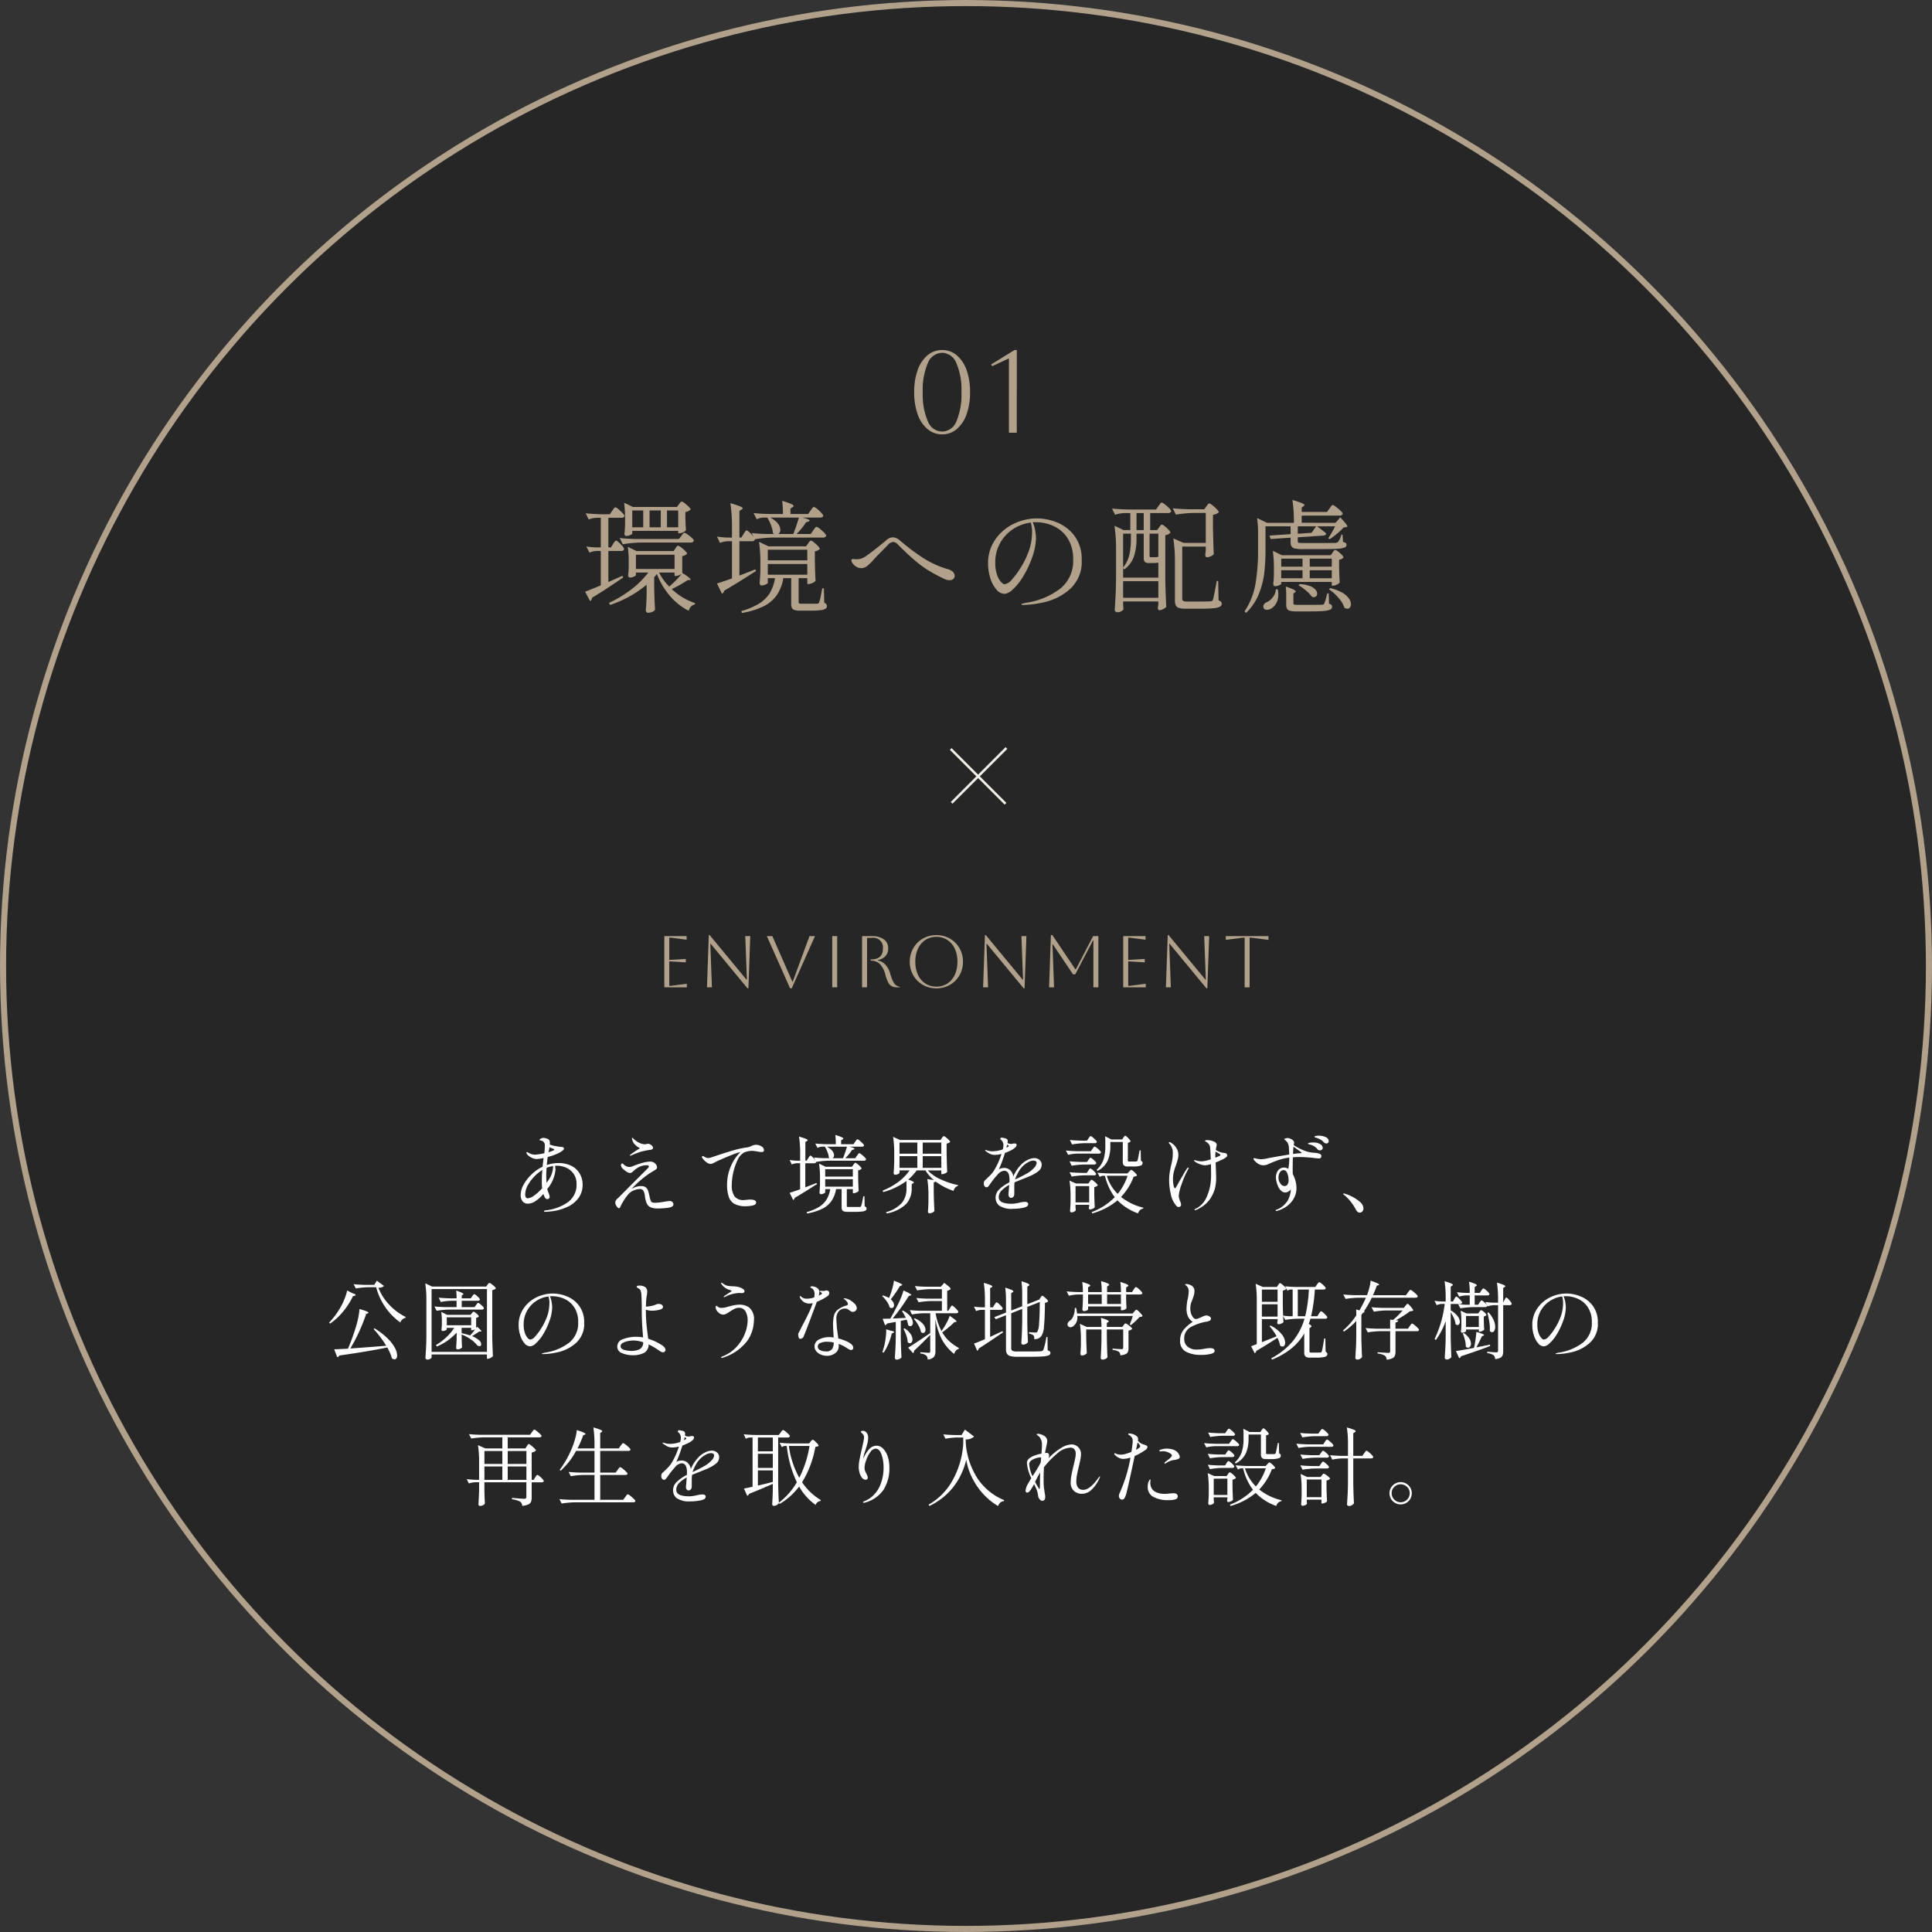 <svg id="point01" xmlns="http://www.w3.org/2000/svg" width="317" height="317" viewBox="0 0 317 317">
  <rect x="0" y="0" width="317" height="317" fill="#333333" stroke="none"/>
  <circle id="楕円形_212" data-name="楕円形 212" cx="158.5" cy="158.5" r="158.5" opacity="0.25"/>
  <g id="グループ_54084" data-name="グループ 54084" transform="translate(40.498 52.582)">
    <path id="パス_33782" data-name="パス 33782" d="M16.38-16.26l.15-.2a1.15,1.15,0,0,1,.16-.18.227.227,0,0,1,.15-.06,1.183,1.183,0,0,1,.48.27,6.243,6.243,0,0,1,.67.58q.31.31.31.45a1.656,1.656,0,0,1-.86.42v1.02l.02.62q.02.7.08,1.32a.969.969,0,0,1-.43.34,1.433,1.433,0,0,1-.65.18h-.2v-.4H8.72v.44q0,.1-.34.25a1.673,1.673,0,0,1-.68.15.213.213,0,0,1-.19-.12.546.546,0,0,1-.07-.28q.06-.46.08-.94l.02-.44v-.9a18.866,18.866,0,0,0-.16-2.78l1.44.7h7.24ZM5.56-9.74q.06-.1.17-.25t.18-.23a.2.2,0,0,1,.15-.08q.18,0,.75.58t.57.8q-.06.32-.5.32H4.8v5.1l.76-.34L7.1-4.52l.14.28q-.72.46-1.16.78l-1.42.94q-1.18.78-2.54,1.6a.907.907,0,0,1-.1.33.447.447,0,0,1-.22.21L.98-1.92q.68-.24,2.58-1.04V-8.6h-.7a3.2,3.2,0,0,0-1.16.28L1.18-9.34a12.638,12.638,0,0,0,1.64.16h.74v-4.86H2.82a3.61,3.61,0,0,0-1.24.28l-.5-1.02q1.1.12,2.66.16h1.3l.38-.56a2.881,2.881,0,0,0,.17-.24,1.436,1.436,0,0,1,.19-.24.276.276,0,0,1,.18-.1,1.2,1.2,0,0,1,.49.3,6.215,6.215,0,0,1,.68.64q.31.34.31.48-.08.3-.5.3H4.8v4.86h.42Zm4.96-2.74v-2.76H8.72v2.76Zm2.88,0v-2.76H11.56v2.76Zm2.86,0v-2.76H14.42v2.76Zm-6.1,2.5a20.266,20.266,0,0,0-3,.28l-.5-1.02q1.1.12,2.66.16h7.06l.38-.5a1.724,1.724,0,0,0,.17-.22,1.277,1.277,0,0,1,.19-.23.244.244,0,0,1,.16-.07,1.312,1.312,0,0,1,.5.26,5.906,5.906,0,0,1,.71.57q.33.31.33.45-.08.32-.5.32Zm5.64.96q.04-.06.13-.19a1.021,1.021,0,0,1,.16-.19.227.227,0,0,1,.15-.06,1.237,1.237,0,0,1,.49.27,5.266,5.266,0,0,1,.68.59q.31.32.31.46a1.6,1.6,0,0,1-.8.4v2.82l.04-.06q1.34.86,1.34,1.08,0,.08-.18.08h-.3A21.277,21.277,0,0,1,15.2-2.34a10.4,10.4,0,0,0,3.82,2.3L19,.18a1.139,1.139,0,0,0-.63.33,1.561,1.561,0,0,0-.39.71A10.193,10.193,0,0,1,14.92-1.2a12.369,12.369,0,0,1-2.16-3.62,3.514,3.514,0,0,1-.44.52v1.82q.06,2.28.14,3.52a.975.975,0,0,1-.44.35,1.726,1.726,0,0,1-.74.15.3.3,0,0,1-.24-.12.424.424,0,0,1-.1-.28q.1-1,.14-2.66V-3.06a18.536,18.536,0,0,1-6,3.32L4.9-.08A19.43,19.43,0,0,0,8.56-2.29a14.715,14.715,0,0,0,2.8-2.77H9.32v.42q0,.1-.33.25a1.6,1.6,0,0,1-.67.15.235.235,0,0,1-.2-.12.493.493,0,0,1-.08-.28q.06-.42.08-.84a3.316,3.316,0,0,1,.02-.4v-.84a16.026,16.026,0,0,0-.16-2.56l1.44.7H15.5ZM9.32-7.98v2.34h6.34V-7.98Zm3.8,2.92a8.8,8.8,0,0,0,1.66,2.3,16.01,16.01,0,0,0,2.06-2.08,1.862,1.862,0,0,1-.45.23,1.508,1.508,0,0,1-.53.11h-.2v-.56Zm15.9-.24-.42.26q-2.8,1.8-4.8,2.96a.627.627,0,0,1-.36.5l-.82-1.68q.3-.08,1.74-.58.68-.24.72-.26v-6.1h-.72a3.61,3.61,0,0,0-1.24.28l-.5-1.04a13.337,13.337,0,0,0,1.68.16h.78v-1.54a26.164,26.164,0,0,0-.26-4.1,15.67,15.67,0,0,1,1.57.51q.45.19.45.33,0,.1-.18.2l-.36.22v4.38h.32l.36-.58q.06-.1.17-.27a2.3,2.3,0,0,1,.18-.25.2.2,0,0,1,.15-.08q.14,0,.53.37a5.281,5.281,0,0,1,.65.73l-.34-.66q1.02.12,2.48.16H32a.858.858,0,0,1-.2-.16,4.447,4.447,0,0,0-.31-1.28,7.908,7.908,0,0,0-.61-1.26h-.66a2.948,2.948,0,0,0-1.08.28l-.52-1.02q1.1.12,2.66.16h2.16a16.646,16.646,0,0,0-.12-2.16,12.83,12.83,0,0,1,1.47.51q.41.19.41.33,0,.1-.18.2l-.34.22v.9h2.9l.4-.58a2.881,2.881,0,0,0,.17-.24,1.435,1.435,0,0,1,.19-.24.276.276,0,0,1,.18-.1,1.252,1.252,0,0,1,.5.3,6.567,6.567,0,0,1,.71.65q.33.35.33.49-.06.3-.52.3h-2.9q1.18.3,1.18.5,0,.1-.22.16l-.36.12a12.332,12.332,0,0,1-1.56,1.92H38l.4-.58q.06-.08.18-.25a2.047,2.047,0,0,1,.21-.26.252.252,0,0,1,.17-.09,1.305,1.305,0,0,1,.51.3,6.776,6.776,0,0,1,.73.65q.34.35.34.49a.429.429,0,0,1-.48.32H31.84a20.266,20.266,0,0,0-3,.28q-.06.32-.48.32H26.3v5.64l2.62-1.02Zm2.32-8.78a3.648,3.648,0,0,1,1.27.98,1.718,1.718,0,0,1,.41,1.02.928.928,0,0,1-.09.42.681.681,0,0,1-.25.28h2.46a27.02,27.02,0,0,0,.92-2.7ZM40.22-.1a.817.817,0,0,1,.34.23.494.494,0,0,1,.1.31.508.508,0,0,1-.23.44,2.048,2.048,0,0,1-.84.24,14.643,14.643,0,0,1-1.77.08H36.28a3.056,3.056,0,0,1-.94-.11.685.685,0,0,1-.43-.35,1.741,1.741,0,0,1-.11-.7V-4.14H33.5A6.851,6.851,0,0,1,32.4-1.3,5.789,5.789,0,0,1,30.21.51,13.191,13.191,0,0,1,26.7,1.58l-.08-.32A11.4,11.4,0,0,0,29.54.03a5.4,5.4,0,0,0,1.74-1.71,6.692,6.692,0,0,0,.86-2.46H30.96v.78q0,.1-.35.26a1.651,1.651,0,0,1-.69.16.259.259,0,0,1-.21-.12.454.454,0,0,1-.09-.28q.08-.76.12-1.96V-6.48a23.423,23.423,0,0,0-.22-3.62l1.54.74h6.18l.32-.46q.04-.06.14-.2a1.245,1.245,0,0,1,.18-.21.244.244,0,0,1,.16-.07,1.17,1.17,0,0,1,.48.28,5.821,5.821,0,0,1,.67.61q.31.33.31.47a1.435,1.435,0,0,1-.82.4V-6.9q.04,2.02.12,3.18a1.057,1.057,0,0,1-.48.36,1.651,1.651,0,0,1-.7.18h-.18v-.96H36.02v3.9q0,.2.09.25a1.277,1.277,0,0,0,.47.05h2.48a.508.508,0,0,0,.2-.06.412.412,0,0,0,.12-.16,6.624,6.624,0,0,0,.3-1.19q.18-.93.22-1.11h.26ZM37.44-8.8H30.96v1.74h6.48ZM30.96-6.46V-4.7h6.48V-6.46ZM60.78-3.8a2.245,2.245,0,0,1-.92-.24A27.132,27.132,0,0,1,57.2-5.48a18.747,18.747,0,0,1-2.17-1.61q-1.09-.93-2.69-2.53a1.267,1.267,0,0,0-.82-.46,1.41,1.41,0,0,0-.9.54L49.56-8.46q-.9.9-1.18,1.22a9.969,9.969,0,0,1-1.12,1.11,1.563,1.563,0,0,1-1,.35A1.435,1.435,0,0,1,45.5-6a2.063,2.063,0,0,1-.59-.53.954.954,0,0,1-.23-.53.253.253,0,0,1,.05-.15.172.172,0,0,1,.15-.07q.08,0,.27.02a4.144,4.144,0,0,0,.43.02,2.453,2.453,0,0,0,.72-.11,3.525,3.525,0,0,0,.94-.53q.6-.42,1.53-1.15t1.61-1.31a1.659,1.659,0,0,1,1.08-.5,1.843,1.843,0,0,1,1.12.48l.36.3A34.489,34.489,0,0,0,56.37-7.5a15.549,15.549,0,0,0,4.11,1.88,1.815,1.815,0,0,1,.88.48.941.941,0,0,1,.26.62.679.679,0,0,1-.22.51A.862.862,0,0,1,60.78-3.8ZM75.14-13.94a8.738,8.738,0,0,1,3.34.69,6.669,6.669,0,0,1,2.83,2.22,6.33,6.33,0,0,1,1.15,3.91,5.929,5.929,0,0,1-1.91,4.76A9.426,9.426,0,0,1,76.47-.23a17.035,17.035,0,0,1-3.63.49q-.28,0-.28-.1,0-.12.8-.26a12.163,12.163,0,0,0,5.56-2.3,5.778,5.778,0,0,0,2.14-4.8,6.186,6.186,0,0,0-.91-3.49,5.412,5.412,0,0,0-2.31-2,7.039,7.039,0,0,0-2.92-.63,4.463,4.463,0,0,0-.5.02,4.831,4.831,0,0,1,.4,1.26,7.27,7.27,0,0,1,.14,1.34,9.857,9.857,0,0,1-.72,3.4,15.694,15.694,0,0,1-1.51,3.09,9.078,9.078,0,0,1-1.64,1.98,2.266,2.266,0,0,1-1.27.67,1.809,1.809,0,0,1-1.35-.71,5.127,5.127,0,0,1-1-1.87,7.915,7.915,0,0,1-.37-2.42,6.724,6.724,0,0,1,1.14-3.85,7.636,7.636,0,0,1,3-2.61A8.687,8.687,0,0,1,75.14-13.94Zm-.82,2.24a5.066,5.066,0,0,0-.22-1.56,6.794,6.794,0,0,0-2.89,1.07A6.507,6.507,0,0,0,69.08-9.9a6.405,6.405,0,0,0-.8,3.2,5.928,5.928,0,0,0,.29,2,3.419,3.419,0,0,0,.65,1.18q.36.38.58.38a1.854,1.854,0,0,0,1.19-.75,11.576,11.576,0,0,0,1.27-1.67,13.851,13.851,0,0,0,1.59-3.21A9.576,9.576,0,0,0,74.32-11.7Zm20.84-.76.2-.27q.14-.19.26-.19.2,0,.8.55t.6.77a1.3,1.3,0,0,1-.84.4v7.08q.04,2.48.16,4.7a1.793,1.793,0,0,1-.5.36,1.375,1.375,0,0,1-.64.18A.192.192,0,0,1,95.02,1a.619.619,0,0,1-.06-.28l.08-.56V-.32H89.26V.12q.02.26.03.47a2.292,2.292,0,0,0,.03.31.64.64,0,0,1-.34.38,1.259,1.259,0,0,1-.66.18.453.453,0,0,1-.3-.12.36.36,0,0,1-.14-.28q.08-1.18.14-2.29t.08-2.91v-4.5a26.165,26.165,0,0,0-.26-4.1l1.5.72h1.1v-2.8h-.9a5.773,5.773,0,0,0-1.6.28l-.5-1.02q1.1.12,2.66.16h4.56l.4-.56a2.881,2.881,0,0,0,.17-.24,1.436,1.436,0,0,1,.19-.24.276.276,0,0,1,.18-.1,1.263,1.263,0,0,1,.5.29,6.391,6.391,0,0,1,.71.63q.33.34.33.48-.06.32-.5.32H93.7v2.8h1.14Zm7.76-3.46q.04-.06.14-.2a1.245,1.245,0,0,1,.18-.21.244.244,0,0,1,.16-.07,1.305,1.305,0,0,1,.51.3,6.094,6.094,0,0,1,.72.65q.33.35.33.49a.893.893,0,0,1-.37.26,2.651,2.651,0,0,1-.59.18v2.18q.06,2.76.14,4.26a1.17,1.17,0,0,1-.49.35,1.6,1.6,0,0,1-.65.17.213.213,0,0,1-.19-.12.546.546,0,0,1-.07-.28l.08-.76v-.6H98.96V-.8a.437.437,0,0,0,.16.4,1.618,1.618,0,0,0,.72.1h1.92q1.6,0,1.86-.04a.606.606,0,0,0,.24-.07A.41.41,0,0,0,104-.62q.14-.38.62-3.06h.24l.06,3.18a1.058,1.058,0,0,1,.41.25.464.464,0,0,1,.11.31.535.535,0,0,1-.3.49,3.035,3.035,0,0,1-1.08.25q-.78.08-2.3.08H99.64A4.371,4.371,0,0,1,98.46.76a.855.855,0,0,1-.55-.41,1.9,1.9,0,0,1-.15-.85V-6.56a26.165,26.165,0,0,0-.26-4.1l1.68.74h3.64v-4.92h-1.9a20.266,20.266,0,0,0-3,.28L97.4-15.6q1.1.12,2.66.16h2.52Zm-11.46,3.9h1.18v-2.8H91.46Zm-2.2,7.8h5.78V-6.68a6.1,6.1,0,0,1-.96.06h-.56a.93.93,0,0,1-.71-.2,1.1,1.1,0,0,1-.17-.7v-3.92H91.46v.86a9.5,9.5,0,0,1-.39,2.78,4.484,4.484,0,0,1-1.63,2.24l-.18-.24Zm0-1.66A5.226,5.226,0,0,0,90.3-8.05a12.51,12.51,0,0,0,.24-2.55v-.84H89.26Zm5.78-5.56H93.6v3.6a.369.369,0,0,0,.04.21.2.2,0,0,0,.16.05h.86a.573.573,0,0,0,.26-.06h.12Zm-5.78,7.8V-.92h5.78V-3.64Zm34.84-9.58a10.26,10.26,0,0,0,.78-.9q1.16,1.22,1.16,1.48a.118.118,0,0,1-.06.1.284.284,0,0,1-.16.04l-.38.04a9.215,9.215,0,0,1-1.05,1,14.278,14.278,0,0,1-1.21.92l-.26-.14a17.727,17.727,0,0,0,1.12-1.96H121.1q1.18.9,1.48,1.16a.375.375,0,0,1-.15.26.526.526,0,0,1-.33.1l-4.18.28v.62a.31.31,0,0,0,.06.22.54.54,0,0,0,.3.08q.24.02.62.02h2.7q2.08,0,2.46-.02a.6.6,0,0,0,.46-.16,2.977,2.977,0,0,0,.54-1.2h.2l.08,1.2a1.082,1.082,0,0,1,.46.19.375.375,0,0,1,.12.29.468.468,0,0,1-.31.43,3.87,3.87,0,0,1-1.23.21q-.92.06-2.84.06h-2.78a6.127,6.127,0,0,1-1.3-.1.855.855,0,0,1-.57-.35,1.487,1.487,0,0,1-.15-.75v-.68l-3.28.22-.18-.56,3.46-.24v-1.28h-4.12v3.92a32.489,32.489,0,0,1-.2,3.74,13.4,13.4,0,0,1-.9,3.46,8.869,8.869,0,0,1-2.08,3.08l-.26-.24a11.576,11.576,0,0,0,1.78-4.44,31.683,31.683,0,0,0,.44-5.58v-2.6a17.675,17.675,0,0,0-.16-2.7l1.62.78h4.42a24.287,24.287,0,0,0-.24-3.74,13.8,13.8,0,0,1,1.55.51q.43.19.43.33,0,.06-.16.18l-.3.22V-15h4.16l.4-.56a2.883,2.883,0,0,0,.17-.24,1.436,1.436,0,0,1,.19-.24.276.276,0,0,1,.18-.1,1.361,1.361,0,0,1,.52.3,7.736,7.736,0,0,1,.75.64q.35.34.35.48-.08.32-.5.32h-6.22v1.18Zm-3.18.58h-3v1.22l2.26-.16Zm2.7,4.32q.04-.06.13-.19a1.021,1.021,0,0,1,.16-.19.227.227,0,0,1,.15-.06q.2,0,.78.51t.58.73a.921.921,0,0,1-.3.22,1.558,1.558,0,0,1-.42.14v1.28l.02.78q.02.88.08,1.66a1.054,1.054,0,0,1-.47.36,1.555,1.555,0,0,1-.67.18h-.16v-.62h-8.3v.3q0,.1-.34.25a1.717,1.717,0,0,1-.7.15.213.213,0,0,1-.19-.12.546.546,0,0,1-.07-.28q.06-.54.08-1.02l.02-.48v-.96a20.261,20.261,0,0,0-.18-2.94l1.5.72h8Zm-4.92,2.3V-7.34h-3.5v1.32Zm4.8,0V-7.34h-3.62v1.32Zm-8.3.58v1.32h3.5V-5.44Zm4.68,0v1.32h3.62V-5.44ZM118.2-3.16a5.133,5.133,0,0,1,1.66.3,2.38,2.38,0,0,1,.95.6,1.052,1.052,0,0,1,.29.68.562.562,0,0,1-.15.4.535.535,0,0,1-.41.16.857.857,0,0,1-.3-.06,5.776,5.776,0,0,0-.97-1.02,6.5,6.5,0,0,0-1.23-.86Zm-2.18,1.92a11.577,11.577,0,0,0-.08-1.52q1.64.54,1.64.8a.18.18,0,0,1-.12.16l-.26.18V-.04q0,.18.11.23a2.191,2.191,0,0,0,.63.05H120q1.64,0,1.9-.02a.931.931,0,0,0,.23-.05.3.3,0,0,0,.13-.15,7.535,7.535,0,0,0,.38-1.22l.12-.44H123l.04,1.7a.852.852,0,0,1,.4.19.444.444,0,0,1,.1.31.485.485,0,0,1-.27.45,3.051,3.051,0,0,1-1.03.23q-.76.08-2.28.08h-2.2a4.573,4.573,0,0,1-1.11-.1.754.754,0,0,1-.5-.34,1.558,1.558,0,0,1-.13-.72Zm7.2-1.26a7.138,7.138,0,0,1,1.97.73,3.307,3.307,0,0,1,1.11.96,1.741,1.741,0,0,1,.34.95.849.849,0,0,1-.16.53.5.5,0,0,1-.42.21,1.012,1.012,0,0,1-.48-.16,4.807,4.807,0,0,0-.99-1.63,7.393,7.393,0,0,0-1.55-1.39Zm-8.58.2a4.276,4.276,0,0,1,.08.84,2.831,2.831,0,0,1-.36,1.48,2.214,2.214,0,0,1-.86.86,1.464,1.464,0,0,1-.64.18.546.546,0,0,1-.56-.34.658.658,0,0,1-.04-.2.651.651,0,0,1,.14-.39.9.9,0,0,1,.36-.29,2.65,2.65,0,0,0,1.05-.83,2.262,2.262,0,0,0,.51-1.31Z" transform="translate(54.522 46.418)" fill="#b1a18b"/>
    <path id="パス_33781" data-name="パス 33781" d="M1.52-6.65a10.526,10.526,0,0,1,.57-3.638A5.56,5.56,0,0,1,3.7-12.7a3.638,3.638,0,0,1,2.4-.865,3.628,3.628,0,0,1,2.413.865,5.6,5.6,0,0,1,1.6,2.413,10.526,10.526,0,0,1,.57,3.638,10.545,10.545,0,0,1-.57,3.629A5.6,5.6,0,0,1,8.512-.6,3.628,3.628,0,0,1,6.1.266,3.638,3.638,0,0,1,3.7-.6,5.557,5.557,0,0,1,2.09-3.021,10.545,10.545,0,0,1,1.52-6.65Zm1.406,0a10.978,10.978,0,0,0,.836,4.779A2.571,2.571,0,0,0,6.1-.19,2.564,2.564,0,0,0,8.446-1.872,11.089,11.089,0,0,0,9.272-6.65a10.978,10.978,0,0,0-.836-4.778A2.571,2.571,0,0,0,6.1-13.11a2.571,2.571,0,0,0-2.337,1.682A10.978,10.978,0,0,0,2.926-6.65ZM17.062,0V-12.2l-2.755,1.292-.152-.3,3.819-2.356h.38V0Z" transform="translate(107.982 18.418)" fill="#b1a18b"/>
    <path id="パス_33780" data-name="パス 33780" d="M-48.978,0V-8.4h3.66v.588l-2.1-.276a7.107,7.107,0,0,0-.744-.072V-4.5q.156,0,.744-.036l1.968-.12V-4.1l-1.968-.12q-.588-.036-.744-.036V-.24a6.715,6.715,0,0,0,.756-.072l2.124-.276V0Zm7,0,.3-8.568h.144l6.036,7.3h.072L-35.694-8.4h.816l-.3,8.568h-.144l-6.036-7.3h-.072L-41.166,0Zm9.828-8.4h.9l3.276,7.464h.072L-25.158-8.4h.9L-28.074.168h-.264ZM-21.426,0V-8.4h.816V0Zm4.9-8.4h1.608a3.2,3.2,0,0,1,1.974.534,1.77,1.77,0,0,1,.7,1.494,1.79,1.79,0,0,1-.438,1.236,2.228,2.228,0,0,1-1.266.66V-4.4a2.22,2.22,0,0,1,1.3.744A3.856,3.856,0,0,1-11.9-2.208a7.289,7.289,0,0,0,.45,1.23,1.7,1.7,0,0,0,.492.63,1.765,1.765,0,0,0,.642.276V0h-.492a1.762,1.762,0,0,1-.87-.192,1.527,1.527,0,0,1-.582-.648,6.3,6.3,0,0,1-.456-1.26,3.653,3.653,0,0,0-.924-1.752,2.029,2.029,0,0,0-1.4-.516h-.072v-.216h.072q1.932,0,1.932-1.776a1.576,1.576,0,0,0-1.812-1.752h-.792V0h-.816Zm7.824,4.2a4.461,4.461,0,0,1,.33-1.722,4.236,4.236,0,0,1,.924-1.392A4.236,4.236,0,0,1-6.06-8.238a4.461,4.461,0,0,1,1.722-.33,4.461,4.461,0,0,1,1.722.33,4.236,4.236,0,0,1,1.392.924A4.236,4.236,0,0,1-.3-5.922,4.461,4.461,0,0,1,.03-4.2,4.461,4.461,0,0,1-.3-2.478a4.236,4.236,0,0,1-.924,1.392,4.236,4.236,0,0,1-1.392.924,4.461,4.461,0,0,1-1.722.33A4.461,4.461,0,0,1-6.06-.162a4.236,4.236,0,0,1-1.392-.924,4.236,4.236,0,0,1-.924-1.392A4.461,4.461,0,0,1-8.706-4.2Zm.912,0a4.982,4.982,0,0,0,.432,2.142A3.378,3.378,0,0,0-6.15-.63a3.236,3.236,0,0,0,1.812.51A3.236,3.236,0,0,0-2.526-.63,3.372,3.372,0,0,0-1.314-2.064,4.992,4.992,0,0,0-.882-4.2a4.952,4.952,0,0,0-.432-2.13A3.42,3.42,0,0,0-2.526-7.764,3.208,3.208,0,0,0-4.338-8.28a3.207,3.207,0,0,0-1.806.51A3.435,3.435,0,0,0-7.356-6.342,4.923,4.923,0,0,0-7.794-4.2ZM3.33,0l.3-8.568h.144l6.036,7.3h.072L9.618-8.4h.816l-.3,8.568H9.99l-6.036-7.3H3.882L4.146,0ZM22.242-8.4V0h-.816V-7.7h-.072l-2.9,5.568h-.372l-3.3-4.908h-.072L14.97,0h-.816l.3-8.568h.24l3.78,5.616h.072L21.378-8.4ZM26.322,0V-8.4h3.66v.588l-2.1-.276a7.107,7.107,0,0,0-.744-.072V-4.5q.156,0,.744-.036l1.968-.12V-4.1l-1.968-.12q-.588-.036-.744-.036V-.24a6.715,6.715,0,0,0,.756-.072l2.124-.276V0Zm7,0,.3-8.568h.144l6.036,7.3h.072L39.606-8.4h.816l-.3,8.568h-.144l-6.036-7.3H33.87L34.134,0ZM46.242,0V-8.16q-.18,0-.744.072l-2.352.3V-8.4h7.008v.612l-2.352-.3q-.564-.072-.744-.072V0Z" transform="translate(117.479 109.418)" fill="#b1a18b"/>
    <path id="パス_33779" data-name="パス 33779" d="M-66.85-7.168a4.613,4.613,0,0,1,1.995.42,3.3,3.3,0,0,1,1.407,1.239,3.6,3.6,0,0,1,.518,1.967A3.6,3.6,0,0,1-63.5-1.589,4.448,4.448,0,0,1-65.24-.063,8.42,8.42,0,0,1-68.194.77q-.336.042-.868.07-.2,0-.2-.1t.2-.14A7.777,7.777,0,0,0-65.317-.763a3.518,3.518,0,0,0,1.393-2.975,2.843,2.843,0,0,0-.441-1.6,2.889,2.889,0,0,0-1.176-1.029,3.651,3.651,0,0,0-1.617-.357,2.47,2.47,0,0,0-.294.014,2.9,2.9,0,0,1,.07.616,5.648,5.648,0,0,1-1.344,3.164,3.9,3.9,0,0,0,.2.644,1.8,1.8,0,0,1,.182.644.37.37,0,0,1-.112.294.373.373,0,0,1-.252.1.413.413,0,0,1-.238-.077.589.589,0,0,1-.182-.2,3.107,3.107,0,0,1-.238-.588A5.78,5.78,0,0,1-70.742-.875a2.273,2.273,0,0,1-1.12.371,1.091,1.091,0,0,1-.931-.4,1.663,1.663,0,0,1-.3-1.029,3.586,3.586,0,0,1,.49-1.7A6.807,6.807,0,0,1-71.288-5.32,6.96,6.96,0,0,1-69.5-6.566q.1-.9.168-1.428a7.133,7.133,0,0,1-1.148.168,1.946,1.946,0,0,1-.9-.266,1.816,1.816,0,0,1-.679-.546.529.529,0,0,1-.1-.21.1.1,0,0,1,.112-.112.27.27,0,0,1,.14.042,2.259,2.259,0,0,0,1.134.378,5.642,5.642,0,0,0,.6-.063q.455-.063.959-.175a9.551,9.551,0,0,0,.084-1.162,1.332,1.332,0,0,0-.056-.49.781.781,0,0,0-.266-.308.868.868,0,0,0-.322-.14,1.392,1.392,0,0,0-.147-.021Q-70-10.906-70-10.934q0-.14.224-.252a.944.944,0,0,1,.42-.112,1.713,1.713,0,0,1,.567.119.705.705,0,0,1,.413.287,1,1,0,0,1,.07.448,1.541,1.541,0,0,1-.014.238,4.541,4.541,0,0,0,.861.238,9.7,9.7,0,0,0,1.071.154q.406.042.406.28,0,.14-.21.308a5.124,5.124,0,0,1-.7.434,9.153,9.153,0,0,1-1.764.63q-.112.868-.154,1.316A6.161,6.161,0,0,1-66.85-7.168Zm-1.68-1.778a6.7,6.7,0,0,0,.8-.28.283.283,0,0,0,.091-.056.115.115,0,0,0,.049-.084q0-.1-.266-.182a3.536,3.536,0,0,1-.5-.224l-.056.308Zm.756,2.506a1.384,1.384,0,0,0-.014-.238,4.5,4.5,0,0,0-1.05.294q-.056.63-.056,1.4,0,.56.042,1.064l.168-.238A4.233,4.233,0,0,0-67.774-6.44Zm-4.144,5.054a2.053,2.053,0,0,0,1.05-.462,7.568,7.568,0,0,0,1.3-1.19,9.651,9.651,0,0,1-.056-1.134q0-.966.084-1.862a8.645,8.645,0,0,0-.882.658A6.966,6.966,0,0,0-71.813-3.71a3.31,3.31,0,0,0-.539,1.652.979.979,0,0,0,.1.49A.353.353,0,0,0-71.918-1.386ZM-55.1-8.372q-.07,0-.07-.056t.112-.14q.2-.154.651-.462t.693-.448q.168-.084.168-.112t-.168-.126a2.542,2.542,0,0,1-.7-.56,1.759,1.759,0,0,1-.42-.938q0-.112.042-.112t.252.21a3.634,3.634,0,0,0,.42.343,3.03,3.03,0,0,0,.616.343,2.263,2.263,0,0,0,.812.182,1.245,1.245,0,0,0,.245-.042,1.24,1.24,0,0,1,.259-.042.855.855,0,0,1,.532.231.62.62,0,0,1,.28.441q0,.2-.294.294a2.42,2.42,0,0,1-.336.056,5.5,5.5,0,0,0-.588.1q-.1.028-.42.091a6.045,6.045,0,0,0-.91.287,11.19,11.19,0,0,0-1.078.434A.226.226,0,0,1-55.1-8.372Zm6.468,7.434a.608.608,0,0,1,.427.161.505.505,0,0,1,.175.385q0,.42-.77.546A11.534,11.534,0,0,1-50.638.28a2.669,2.669,0,0,1-1.155-.2,1.3,1.3,0,0,1-.616-.637,4.191,4.191,0,0,1-.3-1.218,2.324,2.324,0,0,0-.238-.84.691.691,0,0,0-.658-.294,2.946,2.946,0,0,0-1.232.378,2.264,2.264,0,0,0-.707.623,8.271,8.271,0,0,0-.7.994,6.658,6.658,0,0,0-.413.763q-.154.392-.322.392t-.371-.322a1.043,1.043,0,0,1-.217-.546.777.777,0,0,1,.1-.42,1.864,1.864,0,0,1,.336-.364q.07-.056.224-.21l1.792-1.806L-52.444-6.1q.392-.364.392-.5a.18.18,0,0,0-.07-.133A.355.355,0,0,0-52.36-6.8a2.722,2.722,0,0,0-1.218.238,3.244,3.244,0,0,0-.679.42q-.2.182-.245.21-.07.056-.189.168a.93.93,0,0,1-.238.168.569.569,0,0,1-.245.056,1.044,1.044,0,0,1-.5-.189,4.143,4.143,0,0,1-.616-.469.916.916,0,0,1-.35-.6.392.392,0,0,1,.056-.2.171.171,0,0,1,.154-.1.34.34,0,0,1,.168.084,1.412,1.412,0,0,0,.98.49,1.282,1.282,0,0,0,.518-.1,12.106,12.106,0,0,1,1.533-.539,5.413,5.413,0,0,1,1.421-.245,1.1,1.1,0,0,1,.854.392.855.855,0,0,1,.238.546.375.375,0,0,1-.126.294,3.184,3.184,0,0,1-.462.308l-.42.252a14.114,14.114,0,0,0-1.463,1.071,15.909,15.909,0,0,0-1.393,1.281l-.322.35a3.017,3.017,0,0,1,1.61-.476,1.153,1.153,0,0,1,.742.224,1.145,1.145,0,0,1,.35.5,7.9,7.9,0,0,1,.252.966,3.438,3.438,0,0,0,.217.742.465.465,0,0,0,.259.259,1.907,1.907,0,0,0,.518.049,6.15,6.15,0,0,0,.91-.091l.658-.105A7.262,7.262,0,0,1-48.636-.938Zm14.154-9.226a1.643,1.643,0,0,1,.889.259.739.739,0,0,1,.413.623.286.286,0,0,1-.091.231.345.345,0,0,1-.231.077,4.216,4.216,0,0,1-.784-.1l-.378-.056a3.23,3.23,0,0,0-.462-.042,3.046,3.046,0,0,0-.805.105,3.289,3.289,0,0,0-.553.189,2.672,2.672,0,0,0-1.029,1.232,8.929,8.929,0,0,0-.7,2.044,9.331,9.331,0,0,0-.245,1.96,3.1,3.1,0,0,0,.483,1.981,1.816,1.816,0,0,0,1.463.567l.392-.028a5.26,5.26,0,0,1,.644-.056q1.008,0,1.008.49,0,.364-.567.483a5.541,5.541,0,0,1-1.141.119A3.712,3.712,0,0,1-38-.462a2.091,2.091,0,0,1-.945-1.148,6.017,6.017,0,0,1-.28-2.016,7.431,7.431,0,0,1,.623-3.017A7.14,7.14,0,0,1-37.03-8.974l-.112.028a7.963,7.963,0,0,0-1.113.364q-.721.28-1.841.77l-.6.252q-.112.056-.49.252-.266.14-.42.21a.77.77,0,0,1-.322.07,1.224,1.224,0,0,1-.749-.322,2.862,2.862,0,0,1-.609-.644.308.308,0,0,1-.07-.168.134.134,0,0,1,.042-.1.134.134,0,0,1,.1-.042.371.371,0,0,1,.182.056q.028.014.238.133a1.037,1.037,0,0,0,.518.119,1.68,1.68,0,0,0,.238-.028l.854-.28q1.568-.532,2.877-.917A15.543,15.543,0,0,1-35.9-9.744a1.732,1.732,0,0,0,.406-.105q.2-.077.252-.105A1.721,1.721,0,0,1-34.482-10.164Zm10,6.454-.294.182q-1.96,1.26-3.36,2.072a.439.439,0,0,1-.252.35l-.574-1.176q.21-.056,1.218-.406.476-.168.5-.182V-7.14h-.5a2.527,2.527,0,0,0-.868.2l-.35-.728a9.336,9.336,0,0,0,1.176.112h.546V-8.638a18.315,18.315,0,0,0-.182-2.87,10.968,10.968,0,0,1,1.1.357q.315.133.315.231,0,.07-.126.14l-.252.154V-7.56h.224l.252-.406q.042-.07.119-.189a1.612,1.612,0,0,1,.126-.175.14.14,0,0,1,.105-.056q.1,0,.371.259a3.7,3.7,0,0,1,.455.511l-.238-.462q.714.084,1.736.112h.84a.6.6,0,0,1-.14-.112,3.113,3.113,0,0,0-.217-.9,5.535,5.535,0,0,0-.427-.882h-.462a2.064,2.064,0,0,0-.756.2l-.364-.714q.77.084,1.862.112h1.512a11.653,11.653,0,0,0-.084-1.512,8.981,8.981,0,0,1,1.029.357q.287.133.287.231,0,.07-.126.14l-.238.154v.63h2.03l.28-.406a2.016,2.016,0,0,0,.119-.168A1,1,0,0,1-17.962-11a.193.193,0,0,1,.126-.07.876.876,0,0,1,.35.21,4.6,4.6,0,0,1,.5.455q.231.245.231.343-.042.21-.364.21h-2.03q.826.21.826.35,0,.07-.154.112l-.252.084a8.632,8.632,0,0,1-1.092,1.344H-18.2l.28-.406q.042-.056.126-.175a1.433,1.433,0,0,1,.147-.182.177.177,0,0,1,.119-.063.914.914,0,0,1,.357.21,4.743,4.743,0,0,1,.511.455q.238.245.238.343a.3.3,0,0,1-.336.224h-5.754a14.186,14.186,0,0,0-2.1.2q-.042.224-.336.224H-26.39v3.948l1.834-.714Zm1.624-6.146a2.554,2.554,0,0,1,.889.686,1.2,1.2,0,0,1,.287.714.65.65,0,0,1-.063.294.477.477,0,0,1-.175.2H-20.2a18.915,18.915,0,0,0,.644-1.89ZM-16.646-.07a.572.572,0,0,1,.238.161.345.345,0,0,1,.07.217A.355.355,0,0,1-16.5.616a1.433,1.433,0,0,1-.588.168A10.25,10.25,0,0,1-18.326.84H-19.4a2.139,2.139,0,0,1-.658-.077.479.479,0,0,1-.3-.245,1.219,1.219,0,0,1-.077-.49V-2.9h-.91A4.8,4.8,0,0,1-22.12-.91,4.052,4.052,0,0,1-23.653.357a9.233,9.233,0,0,1-2.457.749l-.056-.224A7.981,7.981,0,0,0-24.122.021a3.783,3.783,0,0,0,1.218-1.2A4.685,4.685,0,0,0-22.3-2.9h-.826v.546q0,.07-.245.182a1.155,1.155,0,0,1-.483.112A.182.182,0,0,1-24-2.142a.318.318,0,0,1-.063-.2q.056-.532.084-1.372v-.826a16.4,16.4,0,0,0-.154-2.534l1.078.518h4.326l.224-.322q.028-.042.1-.14a.872.872,0,0,1,.126-.147.171.171,0,0,1,.112-.049.819.819,0,0,1,.336.2,4.074,4.074,0,0,1,.469.427q.217.231.217.329a1,1,0,0,1-.574.28V-4.83q.028,1.414.084,2.226a.74.74,0,0,1-.336.252,1.155,1.155,0,0,1-.49.126h-.126V-2.9h-.994v2.73q0,.14.063.175a.894.894,0,0,0,.329.035h1.736A.356.356,0,0,0-17.318,0a.289.289,0,0,0,.084-.112,4.637,4.637,0,0,0,.21-.833q.126-.651.154-.777h.182Zm-1.946-6.09h-4.536v1.218h4.536Zm-4.536,1.638V-3.29h4.536V-4.522ZM-3.99-11.27l.14-.189q.1-.133.182-.133a.856.856,0,0,1,.343.2,3.786,3.786,0,0,1,.476.427q.217.231.217.329a.693.693,0,0,1-.224.161,1.468,1.468,0,0,1-.35.119v1.568q.042,1.988.1,3.066a.864.864,0,0,1-.364.252,1.205,1.205,0,0,1-.476.126h-.126v-.616H-6.3a6.628,6.628,0,0,0,2.128,1.47,13.014,13.014,0,0,0,2.842.938l-.014.14a.914.914,0,0,0-.455.28,1.14,1.14,0,0,0-.259.532,10.4,10.4,0,0,1-2.954-1.54q-.056.1-.308.126v1.6Q-5.292-.77-5.208.7a.755.755,0,0,1-.336.259,1.118,1.118,0,0,1-.476.119A.226.226,0,0,1-6.2.994a.3.3,0,0,1-.07-.2q.056-.616.084-1.568v-.924A17.925,17.925,0,0,0-6.37-4.536l1.078.168a6.209,6.209,0,0,1-1.386-1.6H-8.12A7.873,7.873,0,0,1-9.506-4.452q.924.294.924.476,0,.07-.126.14l-.224.126V-2.9A3.753,3.753,0,0,1-9.814-.483a5.972,5.972,0,0,1-3.22,1.575l-.112-.2A5.252,5.252,0,0,0-10.5-.693a3.637,3.637,0,0,0,.714-2.233v-1.3a11.847,11.847,0,0,1-3.808,1.82l-.112-.238a11.054,11.054,0,0,0,2.569-1.421,8.287,8.287,0,0,0,1.855-1.9h-1.652v.406q0,.084-.245.2a1.155,1.155,0,0,1-.483.112.212.212,0,0,1-.168-.084.3.3,0,0,1-.07-.2q.07-.728.1-1.946V-8.6a18.315,18.315,0,0,0-.182-2.87l1.134.518h6.636ZM-8.008-8.708v-1.82h-2.926v1.82Zm3.934,0v-1.82H-7.126v1.82ZM-8.008-8.3h-2.926v1.918h2.926Zm.882,0v1.918h3.052V-8.3Zm18.34.322a1.252,1.252,0,0,1,.819.294.964.964,0,0,1,.357.784,1.333,1.333,0,0,1-.546,1.071,6.467,6.467,0,0,1-1.484.847l-1.036.42Q8.288-4.158,7.938-4A7.241,7.241,0,0,0,7.9-3.08q0,.994-.014,1.12a.515.515,0,0,1-.175.357.5.5,0,0,1-.343.147A.372.372,0,0,1,7.07-1.61a.538.538,0,0,1-.126-.35q0-.154.042-.546L7.07-3.584A5.044,5.044,0,0,0,5.8-2.646a1.568,1.568,0,0,0-.455,1.092Q5.348-.49,7.476-.49a4,4,0,0,0,.658-.056q.336-.056.63-.126A4.257,4.257,0,0,1,9.632-.8q.546,0,.546.378,0,.42-.784.588A7.8,7.8,0,0,1,7.756.336,3.679,3.679,0,0,1,5.418-.189,1.653,1.653,0,0,1,4.83-1.47a1.893,1.893,0,0,1,.595-1.379A6.8,6.8,0,0,1,7.1-4q.014-.154.014-.434,0-1.47-.868-1.47a1.519,1.519,0,0,0-1.057.6A14.719,14.719,0,0,0,4.116-3.99q-.042.056-.2.287a2.448,2.448,0,0,1-.294.371.383.383,0,0,1-.238.14.415.415,0,0,1-.364-.182A.743.743,0,0,1,2.9-3.808a.724.724,0,0,1,.154-.5L3.3-4.536q.448-.42.77-.756a4.034,4.034,0,0,0,.574-.77A12.539,12.539,0,0,0,5.8-8.666a3.958,3.958,0,0,1-1.078.154,1.807,1.807,0,0,1-.784-.154,4.411,4.411,0,0,1-.77-.5.113.113,0,0,1-.056-.084q0-.056.07-.056a.815.815,0,0,1,.2.042,2.689,2.689,0,0,0,.952.168,5.361,5.361,0,0,0,.7-.063,4.794,4.794,0,0,0,.98-.259,2.879,2.879,0,0,0,.1-.686,1.114,1.114,0,0,0-.434-.91.152.152,0,0,1-.07-.112.2.2,0,0,1,.224-.21,2.516,2.516,0,0,1,.476.084.809.809,0,0,1,.434.2.5.5,0,0,1,.07.308,2.273,2.273,0,0,1-.028.28,1.046,1.046,0,0,0,.6.154.784.784,0,0,0,.294-.042,1.425,1.425,0,0,1,.28-.028q.322,0,.322.238a.626.626,0,0,1-.217.406,2.085,2.085,0,0,1-.539.392,8.4,8.4,0,0,1-1.162.518,23.464,23.464,0,0,1-.994,2.7,1.572,1.572,0,0,1,.8-.238,1.463,1.463,0,0,1,1.071.378A1.9,1.9,0,0,1,7.742-4.97,6.4,6.4,0,0,1,8.288-6,6.928,6.928,0,0,1,9-6.888a3.844,3.844,0,0,1,1.036-.77A2.542,2.542,0,0,1,11.214-7.98Zm-4.48-2.226q0,.042-.126.518a.936.936,0,0,0,.168-.091A1.022,1.022,0,0,1,6.9-9.856q.1-.056.1-.112t-.112-.14Zm3.29,4.718a4.589,4.589,0,0,0,1.113-.889,1.366,1.366,0,0,0,.427-.791q0-.406-.532-.406a1.869,1.869,0,0,0-.868.266,3.952,3.952,0,0,0-.91.686,4.486,4.486,0,0,0-.728,1.015,6.376,6.376,0,0,0-.5,1.127v.014L8.2-4.55,8.5-4.69Q9.632-5.25,10.024-5.488ZM25.8-11.34l.091-.133a.715.715,0,0,1,.112-.133.159.159,0,0,1,.1-.042q.126,0,.5.392t.378.546a.723.723,0,0,1-.448.21v2.9a.173.173,0,0,0,.049.147.472.472,0,0,0,.231.035h.588a4.814,4.814,0,0,0,.518-.014.365.365,0,0,0,.119-.035.261.261,0,0,0,.077-.105q.056-.154.238-1.12l.112-.56h.168l.042,1.708a.577.577,0,0,1,.224.168.371.371,0,0,1,.056.21.453.453,0,0,1-.35.427,3.97,3.97,0,0,1-1.246.133h-.784a1.027,1.027,0,0,1-.707-.175A.9.9,0,0,1,25.7-7.42v-3.206H23.66v.784a5.9,5.9,0,0,1-.413,2.219,3.59,3.59,0,0,1-1.7,1.743l-.14-.182A3.9,3.9,0,0,0,22.547-7.77a6.971,6.971,0,0,0,.287-2.072v-.826a8.5,8.5,0,0,0-.042-.9l1.05.532h1.75Zm-5.726.126q.056-.07.112-.154a1.344,1.344,0,0,1,.119-.154.171.171,0,0,1,.119-.07.819.819,0,0,1,.336.2,4.488,4.488,0,0,1,.469.42q.217.224.217.322-.042.224-.35.224H19.474a14.186,14.186,0,0,0-2.1.2l-.35-.728q.77.084,1.862.112h.938ZM18.3-8.722a7.831,7.831,0,0,0-1.568.2l-.364-.7q.77.084,1.862.112h2.24l.252-.378.119-.161a1.432,1.432,0,0,1,.133-.161.161.161,0,0,1,.112-.056.856.856,0,0,1,.343.2,4.136,4.136,0,0,1,.476.42q.217.224.217.322-.056.21-.35.21Zm1.764,1.036q.042-.056.112-.154a1.212,1.212,0,0,1,.119-.147.147.147,0,0,1,.105-.049q.14,0,.546.364t.406.518q-.056.224-.35.224H19.418a14.186,14.186,0,0,0-2.1.2l-.35-.728q.77.084,1.862.112h1.008Zm-.028,1.778q.028-.042.1-.154a.74.74,0,0,1,.126-.161.171.171,0,0,1,.112-.049q.14,0,.546.378t.406.532q-.042.21-.322.21H19.418a14.186,14.186,0,0,0-2.1.2l-.35-.714q.77.084,1.862.112H19.8Zm5.376,4.3A9.338,9.338,0,0,0,29.078.154L29.05.308a.958.958,0,0,0-.518.245,1.138,1.138,0,0,0-.322.539A8.773,8.773,0,0,1,24.836-1.05a11.042,11.042,0,0,1-4.13,2.142l-.112-.21a10.458,10.458,0,0,0,3.794-2.45,9.2,9.2,0,0,1-1.61-3.514h-.35a1.011,1.011,0,0,0-.5.2l-.378-.7q.77.084,1.862.112h3.066l.252-.28q.042-.042.161-.168a.321.321,0,0,1,.2-.126q.126,0,.532.378t.406.532a.419.419,0,0,1-.2.133,2.305,2.305,0,0,1-.343.063A9.631,9.631,0,0,1,25.41-1.61ZM23.072-5.082A7.206,7.206,0,0,0,24.864-2.1a9.357,9.357,0,0,0,1.624-2.982Zm-2.8.966.091-.133a.715.715,0,0,1,.112-.133.159.159,0,0,1,.1-.042.828.828,0,0,1,.336.189,3.557,3.557,0,0,1,.462.413q.21.224.21.322a.535.535,0,0,1-.21.161,1.468,1.468,0,0,1-.35.119v1.134q.028,1.372.084,2.17a.81.81,0,0,1-.329.238,1.089,1.089,0,0,1-.469.126.149.149,0,0,1-.133-.084.382.382,0,0,1-.049-.2l.056-.224V-.322h-2.24V0q.042.49.056.56a.512.512,0,0,1-.273.245,1.041,1.041,0,0,1-.483.119.165.165,0,0,1-.14-.084.345.345,0,0,1-.056-.2q.056-.574.084-1.428v-.868a17.114,17.114,0,0,0-.168-2.632l1.05.476h2.044Zm-2.324.728V-.714h2.24V-3.388ZM42.77-8.638a.25.25,0,0,1,.056.182.359.359,0,0,1-.056.224,1.348,1.348,0,0,1-.224.2,4.062,4.062,0,0,1-.63.343q-.462.217-.98.427l.028.714q.056,1.428.056,2.044A6.771,6.771,0,0,1,40.866-3.2a5.29,5.29,0,0,1-.644,1.6A4.379,4.379,0,0,1,38.976-.2,5.085,5.085,0,0,1,37.7.532a.444.444,0,0,1-.126.028q-.1,0-.1-.084,0-.056.168-.14a3.618,3.618,0,0,0,1.708-1.7,8.28,8.28,0,0,0,.77-2.555,13.715,13.715,0,0,0,.07-1.666L40.166-7a3.16,3.16,0,0,1-.938.2,2.7,2.7,0,0,1-.959-.217,2.543,2.543,0,0,1-.805-.455.193.193,0,0,1-.07-.126q0-.056.07-.056a.444.444,0,0,1,.126.028A3.259,3.259,0,0,0,38.1-7.5a3.1,3.1,0,0,0,.525.056,5.6,5.6,0,0,0,1.512-.336q-.056-1.6-.112-1.974a1.041,1.041,0,0,0-.252-.574,1.2,1.2,0,0,0-.406-.322q-.168-.07-.168-.168t.322-.112a2.843,2.843,0,0,1,1.078.21q.518.21.518.574a1.588,1.588,0,0,1-.056.294,4.222,4.222,0,0,0-.1.546,3.821,3.821,0,0,0,.882.392,2.228,2.228,0,0,0,.364.07,1.932,1.932,0,0,1,.364.07A.381.381,0,0,1,42.77-8.638Zm-6.328,2.2q.07,0,.07.084a1.481,1.481,0,0,1-.168.364,13.952,13.952,0,0,0-.994,2.317,7.294,7.294,0,0,0-.462,1.841,1.577,1.577,0,0,0,.056.434q.056.2.168.5a1.7,1.7,0,0,1,.154.546.347.347,0,0,1-.14.315.492.492,0,0,1-.266.091.58.58,0,0,1-.378-.21,4.213,4.213,0,0,1-.917-1.96,10.668,10.668,0,0,1-.259-2.2,8.172,8.172,0,0,1,.077-1.19q.077-.518.245-1.274.14-.56.21-1a5.843,5.843,0,0,0,.07-.917,2.225,2.225,0,0,0-.546-1.638q-.112-.112-.112-.168,0-.1.112-.1a.559.559,0,0,1,.224.084,2.371,2.371,0,0,1,.868.819,2.049,2.049,0,0,1,.364,1.141,3.057,3.057,0,0,1-.091.77q-.091.35-.3.966a10.678,10.678,0,0,0-.364,1.162,4.992,4.992,0,0,0-.126,1.176,5.17,5.17,0,0,0,.091.959q.091.483.245.483.07,0,.133-.119A.763.763,0,0,1,34.5-3.3q.252-.462.875-1.547t.735-1.239Q36.344-6.44,36.442-6.44Zm5.194-1.946A.126.126,0,0,0,41.72-8.5q0-.084-.14-.168-.084-.042-.658-.392a7.76,7.76,0,0,0-.042.826v.182A4.141,4.141,0,0,0,41.636-8.386Zm16.212-3.276a2.611,2.611,0,0,1,1.141.238.737.737,0,0,1,.5.672.352.352,0,0,1-.105.259.369.369,0,0,1-.273.105.587.587,0,0,1-.238-.056.585.585,0,0,1-.21-.154,1.95,1.95,0,0,0-.462-.392,4.565,4.565,0,0,0-.63-.294l-.21-.063a.883.883,0,0,1-.161-.063.091.091,0,0,1-.049-.084q0-.084.252-.126A2.759,2.759,0,0,1,57.848-11.662Zm-.266,2.856a1.631,1.631,0,0,1,.532.175.36.36,0,0,1,.168.329q0,.378-.462.378l-.546-.056a23.129,23.129,0,0,0-2.562-.182q-.588,0-1.106.042-.028,1.2-.028,1.834,0,.672.014.924a4.816,4.816,0,0,1,.441,1.113,4.343,4.343,0,0,1,.161,1.1,3.456,3.456,0,0,1-.546,1.974A4.115,4.115,0,0,1,52.374.077,4.976,4.976,0,0,1,51.03.672.593.593,0,0,1,50.89.7q-.1,0-.1-.07,0-.1.154-.154a3.524,3.524,0,0,0,1.869-1.589,4.016,4.016,0,0,0,.455-1.673v-.07a.917.917,0,0,1-.371.336,1.043,1.043,0,0,1-.511.182.991.991,0,0,1-.707-.287,2.174,2.174,0,0,1-.483-.693,4.164,4.164,0,0,1-.266-.77,3.185,3.185,0,0,1-.1-.742,1.806,1.806,0,0,1,.357-1.127,1.186,1.186,0,0,1,1-.469,1.118,1.118,0,0,1,.672.224,9.387,9.387,0,0,0,.154-1.862,8.964,8.964,0,0,0-1.533.329,14.779,14.779,0,0,0-1.631.623q-.308.14-.546.224a1.637,1.637,0,0,1-.546.084,1.591,1.591,0,0,1-.8-.224,2.569,2.569,0,0,1-.56-.448q-.252-.266-.252-.406,0-.084.1-.084a1.427,1.427,0,0,1,.378.07,3.735,3.735,0,0,0,.728.1,4.506,4.506,0,0,0,1.008-.126q.532-.112,1.6-.3t2.051-.343q-.028-.826-.056-1.148a1.688,1.688,0,0,0-.154-.651,1.207,1.207,0,0,0-.294-.427,2.112,2.112,0,0,0-.2-.154q-.1-.07-.1-.112,0-.1.175-.154a1.122,1.122,0,0,1,.343-.056,1.139,1.139,0,0,1,.49.112q.6.266.6.672a3.166,3.166,0,0,1-.07.378,9.66,9.66,0,0,0,2.128,1.036,5.618,5.618,0,0,0,.728.161q.336.049.588.063A3.49,3.49,0,0,1,57.582-8.806Zm-.644-1.736a2.126,2.126,0,0,1,1.155.266.755.755,0,0,1,.413.63.334.334,0,0,1-.147.287.532.532,0,0,1-.315.105.491.491,0,0,1-.406-.2,1.98,1.98,0,0,0-.532-.462,2.368,2.368,0,0,0-.658-.28,2.186,2.186,0,0,1-.273-.077q-.091-.035-.091-.077,0-.1.266-.147A3.255,3.255,0,0,1,56.938-10.542ZM54.572-8.764q.07,0,.2-.007a.8.8,0,0,0,.2-.028q.063-.021.063-.063t-.091-.112a.748.748,0,0,1-.119-.084l-1.12-.8q-.042.392-.07,1.2Q54.264-8.75,54.572-8.764ZM52.234-3.388a.59.59,0,0,0,.483-.238,1.272,1.272,0,0,0,.189-.784,3.1,3.1,0,0,0-.2-1.05q-.2-.546-.616-.546a.7.7,0,0,0-.609.35,1.653,1.653,0,0,0-.231.924,1.538,1.538,0,0,0,.308.917A.851.851,0,0,0,52.234-3.388ZM63.952.476A8.009,8.009,0,0,0,62.1-1.876l-.147-.112q-.091-.07-.091-.112,0-.07.1-.07a1.261,1.261,0,0,1,.252.056,6.042,6.042,0,0,1,1.148.476,5.875,5.875,0,0,1,1.267.861,1.387,1.387,0,0,1,.553,1A.745.745,0,0,1,65,.784a.6.6,0,0,1-.427.182Q64.218.966,63.952.476ZM-96.432,13.29a8.277,8.277,0,0,0,1.715,2.723,9.092,9.092,0,0,0,2.751,2.065l-.028.154a1.04,1.04,0,0,0-.525.273,1.127,1.127,0,0,0-.315.483,10.041,10.041,0,0,1-2.471-2.513,10.483,10.483,0,0,1-1.5-3.269h-1.232a14.186,14.186,0,0,0-2.1.2l-.378-.7q.77.084,1.862.112h1.526l.434-.686,1.19.868A1.283,1.283,0,0,1-96.432,13.29Zm-4.326.868q.588.2.588.322,0,.084-.168.126l-.266.07a12.881,12.881,0,0,1-1.687,2.6,10.073,10.073,0,0,1-2.079,1.9l-.154-.168a12.662,12.662,0,0,0,1.806-2.394,10.261,10.261,0,0,0,.707-1.449,7.16,7.16,0,0,0,.441-1.421Zm-.28,9.1q3.01-.21,5.88-.448a16.3,16.3,0,0,0-2.072-2.744l.154-.112a11.591,11.591,0,0,1,2.149,1.652,6.5,6.5,0,0,1,1.2,1.554,2.813,2.813,0,0,1,.364,1.232.815.815,0,0,1-.119.476.368.368,0,0,1-.315.168.762.762,0,0,1-.42-.168,7.528,7.528,0,0,0-.77-1.778q-3.15.658-7.84,1.316a.549.549,0,0,1-.364.28l-.5-1.3q1.092-.028,2.268-.1a35.23,35.23,0,0,0,1.344-3.738,14.327,14.327,0,0,0,.357-1.435,9.336,9.336,0,0,0,.175-1.323,10.145,10.145,0,0,1,1.155.364q.329.14.329.224,0,.056-.126.112l-.252.112a29.9,29.9,0,0,1-1.127,2.835A27.872,27.872,0,0,1-101.038,23.258Zm13.328,1.47q0,.1-.217.224a.918.918,0,0,1-.469.126.334.334,0,0,1-.224-.084.252.252,0,0,1-.1-.2q.056-.826.1-1.6t.056-2.037V15.432a18.316,18.316,0,0,0-.182-2.87l1.106.532h8.89l.21-.294q.042-.056.14-.175a.261.261,0,0,1,.182-.119.878.878,0,0,1,.343.182,3.988,3.988,0,0,1,.483.4q.224.217.224.315a1.02,1.02,0,0,1-.588.28v7.546q.028,1.736.112,3.29a1.468,1.468,0,0,1-.378.28.965.965,0,0,1-.462.14h-.14v-.7H-87.71Zm0-11.214v10.3h9.086v-10.3Zm6.664,1.176q.028-.042.1-.14a.872.872,0,0,1,.126-.147.171.171,0,0,1,.112-.049q.14,0,.532.357t.392.511q-.042.21-.35.21h-2.632v1.036h2.114l.238-.336q.042-.056.112-.154a1.213,1.213,0,0,1,.119-.147.147.147,0,0,1,.105-.049q.14,0,.546.357t.406.511a.3.3,0,0,1-.336.224h-5.32a14.186,14.186,0,0,0-2.1.2l-.364-.714q.77.084,1.862.112h1.778V15.432h-.91a9.114,9.114,0,0,0-1.68.2l-.35-.714q.77.084,1.862.112h1.078a8.8,8.8,0,0,0-.07-1.274q1.19.392,1.19.574,0,.042-.1.112l-.182.112v.476h1.484Zm-.07,2.8a1.607,1.607,0,0,0,.126-.154.226.226,0,0,1,.168-.112q.14,0,.5.315t.357.469a.614.614,0,0,1-.182.14.67.67,0,0,1-.252.084v1.68l.154-.224q.7.588.7.742,0,.056-.126.056l-.21-.028a13.8,13.8,0,0,1-1.2.77,4.3,4.3,0,0,1,1.106.63.971.971,0,0,1,.406.714.339.339,0,0,1-.07.224.258.258,0,0,1-.21.084.664.664,0,0,1-.378-.154,4.925,4.925,0,0,0-1.078-.98,6.408,6.408,0,0,0-1.47-.784v.728l.014.434q.014.49.056.924a.566.566,0,0,1-.266.238,1.058,1.058,0,0,1-.5.112.176.176,0,0,1-.154-.084.345.345,0,0,1-.056-.2q.056-.6.084-1.54v-.924a9.435,9.435,0,0,1-3.234,2.282L-87,22.7a9.72,9.72,0,0,0,1.708-1.281,8.1,8.1,0,0,0,1.3-1.547h-1.232v.266q0,.07-.231.161a1.235,1.235,0,0,1-.455.091.149.149,0,0,1-.133-.084.382.382,0,0,1-.049-.2q.028-.14.07-.728v-.518a10.7,10.7,0,0,0-.1-1.6l.966.476h3.836Zm-.1.658h-4v1.3h4Zm.658,1.96a1.009,1.009,0,0,1-.259.112,1,1,0,0,1-.273.042h-.126V19.87h-1.568v.868q.8.182,1.4.378A8.269,8.269,0,0,0-80.556,20.108ZM-67.8,14.242a6.117,6.117,0,0,1,2.338.483,4.668,4.668,0,0,1,1.981,1.554,4.431,4.431,0,0,1,.805,2.737,4.151,4.151,0,0,1-1.337,3.332,6.6,6.6,0,0,1-2.856,1.491,11.924,11.924,0,0,1-2.541.343q-.2,0-.2-.07t.56-.182a8.514,8.514,0,0,0,3.892-1.61,4.045,4.045,0,0,0,1.5-3.36,4.33,4.33,0,0,0-.637-2.443,3.788,3.788,0,0,0-1.617-1.4,4.927,4.927,0,0,0-2.044-.441,3.124,3.124,0,0,0-.35.014,3.382,3.382,0,0,1,.28.882,5.09,5.09,0,0,1,.1.938,6.9,6.9,0,0,1-.5,2.38,10.986,10.986,0,0,1-1.057,2.163,6.354,6.354,0,0,1-1.148,1.386,1.586,1.586,0,0,1-.889.469,1.266,1.266,0,0,1-.945-.5,3.589,3.589,0,0,1-.7-1.309,5.54,5.54,0,0,1-.259-1.694,4.707,4.707,0,0,1,.8-2.7,5.345,5.345,0,0,1,2.1-1.827A6.081,6.081,0,0,1-67.8,14.242Zm-.574,1.568a3.546,3.546,0,0,0-.154-1.092,4.756,4.756,0,0,0-2.023.749,4.555,4.555,0,0,0-1.491,1.6,4.483,4.483,0,0,0-.56,2.24,4.149,4.149,0,0,0,.2,1.4,2.393,2.393,0,0,0,.455.826q.252.266.406.266a1.3,1.3,0,0,0,.833-.525,8.1,8.1,0,0,0,.889-1.169,9.7,9.7,0,0,0,1.113-2.247A6.7,6.7,0,0,0-68.376,15.81Zm18.494,6.93a1.6,1.6,0,0,1,.4.364.636.636,0,0,1,.147.378.409.409,0,0,1-.119.273.372.372,0,0,1-.287.133,1.211,1.211,0,0,1-.616-.28,11.8,11.8,0,0,0-1.75-1.022,1.5,1.5,0,0,1-.77,1.407,4.093,4.093,0,0,1-1.862.371,4.372,4.372,0,0,1-1.7-.336,1.128,1.128,0,0,1-.805-1.078,1.286,1.286,0,0,1,.987-1.246,6.165,6.165,0,0,1,2.149-.364,7.042,7.042,0,0,1,1.092.1q-.028-.546-.056-.8-.154-1.974-.154-3.486,0-.728-.007-1.274t-.049-1.344a2.7,2.7,0,0,0-.126-.763.773.773,0,0,0-.42-.413q-.238-.126-.238-.238,0-.182.448-.182a1.562,1.562,0,0,1,.952.252.84.84,0,0,1,.336.714,3.577,3.577,0,0,1-.07.63,8.779,8.779,0,0,0-.112.952q-.028.616-.028.91a6.853,6.853,0,0,0,.9-.126,3.088,3.088,0,0,0,.735-.224,1.021,1.021,0,0,1,.462-.1.847.847,0,0,1,.5.14.417.417,0,0,1,.2.35q0,.322-.6.469a4.973,4.973,0,0,1-1.2.147,2.713,2.713,0,0,1-1.008-.168V16.9q0,1.232.077,2.128t.217,1.918l.084.714A8.968,8.968,0,0,1-49.882,22.74Zm-5.152.91a2.963,2.963,0,0,0,1.512-.3,1.284,1.284,0,0,0,.532-1.113,5.227,5.227,0,0,0-1.61-.294,4.821,4.821,0,0,0-.847.091,2.845,2.845,0,0,0-.875.3.621.621,0,0,0-.378.546q0,.448.588.609A4.109,4.109,0,0,0-55.034,23.65Zm15.33-8.806a.062.062,0,0,1-.07-.07q0-.07.2-.2t.462-.308q.056-.028.448-.28.168-.112.168-.154,0-.084-.182-.14-.014,0-.266-.077a2.373,2.373,0,0,1-.616-.329,2.12,2.12,0,0,1-.588-.6.3.3,0,0,1-.07-.154q0-.07.056-.07a.3.3,0,0,1,.154.07,3.705,3.705,0,0,0,.392.252,1.546,1.546,0,0,0,.518.2q.266.042.644.063t.462.021a3.436,3.436,0,0,1,.784.14,2.318,2.318,0,0,1,.574.273.482.482,0,0,1,.266.385.267.267,0,0,1-.119.217.437.437,0,0,1-.273.091,1.977,1.977,0,0,1-.231-.014,1.977,1.977,0,0,0-.231-.014,5.472,5.472,0,0,0-2.394.672A.215.215,0,0,1-39.7,14.844Zm-.224,9.926a.666.666,0,0,1-.182.042q-.1,0-.1-.056,0-.1.182-.182a6.175,6.175,0,0,0,2.443-1.68,6.919,6.919,0,0,0,1.33-2.212,6.084,6.084,0,0,0,.4-1.974,2.924,2.924,0,0,0-.357-1.554A1.191,1.191,0,0,0-37.3,16.58a1.561,1.561,0,0,0-.693.168,7.24,7.24,0,0,0-.805.476q-.35.224-.6.35a.983.983,0,0,1-.441.126,1.083,1.083,0,0,1-.623-.2,1.6,1.6,0,0,1-.462-.476.977.977,0,0,1-.175-.5q0-.266.112-.266a.266.266,0,0,1,.161.077q.091.077.1.091a.98.98,0,0,0,.6.168,3.068,3.068,0,0,0,.826-.126q.448-.126.5-.14a6.893,6.893,0,0,1,1.708-.266,2.648,2.648,0,0,1,1.533.511,2.454,2.454,0,0,1,.735,2.121,6.1,6.1,0,0,1-1.043,3.255A8.025,8.025,0,0,1-39.928,24.77Zm17.192-10.108A8.469,8.469,0,0,1-24.5,15.6q-.518,1.414-1.141,3.059t-1.015,2.625a.635.635,0,0,1-.231.28.552.552,0,0,1-.315.112.279.279,0,0,1-.266-.2,1.248,1.248,0,0,1-.084-.49.694.694,0,0,1,.021-.21,1.074,1.074,0,0,1,.091-.168q.154-.28.266-.5.252-.546.616-1.2.49-.952.819-1.659a12.9,12.9,0,0,0,.567-1.435,2.6,2.6,0,0,1-.532.07,1.575,1.575,0,0,1-.952-.266,1.836,1.836,0,0,1-.546-.6.534.534,0,0,1-.1-.28q0-.084.07-.084t.2.14a1.43,1.43,0,0,0,1.008.294,3.853,3.853,0,0,0,1.092-.21,2.4,2.4,0,0,0,.056-.546,1.245,1.245,0,0,0-.182-.714.823.823,0,0,0-.315-.273q-.2-.1-.2-.147t.091-.1a.514.514,0,0,1,.217-.042,1.159,1.159,0,0,1,.392.07,1.349,1.349,0,0,1,.6.35.783.783,0,0,1,.182.532,1.939,1.939,0,0,1-.1.588l.252-.126q.112-.07.2-.133t.084-.119q0-.056-.126-.154a1.293,1.293,0,0,0-.161-.1q-.1-.056-.1-.1t.126-.056l.5.014a.926.926,0,0,0,.245-.042,1,1,0,0,1,.273-.042.426.426,0,0,1,.315.119.408.408,0,0,1,.119.3.621.621,0,0,1-.07.28A.57.57,0,0,1-22.736,14.662Zm2.87,2.044a1.334,1.334,0,0,0-1.029.434,1.866,1.866,0,0,0-.4,1.3,18.774,18.774,0,0,0,.2,2.282q.084.588.112.882a8.968,8.968,0,0,1,1.281.441,3.067,3.067,0,0,1,.875.525.853.853,0,0,1,.308.56.376.376,0,0,1-.105.266.341.341,0,0,1-.259.112.635.635,0,0,1-.287-.084q-.161-.084-.441-.266a5.719,5.719,0,0,0-1.316-.644,3.124,3.124,0,0,1,.014.35,1.373,1.373,0,0,1-.581,1.169,2.242,2.242,0,0,1-1.365.427,2.51,2.51,0,0,1-.945-.189,1.963,1.963,0,0,1-.77-.539,1.226,1.226,0,0,1-.3-.826,1.228,1.228,0,0,1,.714-1.113,3.542,3.542,0,0,1,1.75-.4,4.081,4.081,0,0,1,.672.056q-.1-1.54-.1-2.058a6.265,6.265,0,0,1,.147-1.526,1.876,1.876,0,0,1,.609-.959,3.978,3.978,0,0,1,1.414-.693q.266-.07.266-.266a.686.686,0,0,0-.2-.406,2.469,2.469,0,0,0-.413-.392q-.084-.07-.084-.1t.1-.028a1.538,1.538,0,0,1,.322.049,1.96,1.96,0,0,1,.364.119,3.255,3.255,0,0,1,.924.637,1.179,1.179,0,0,1,.448.805.572.572,0,0,1-.2.434.64.64,0,0,1-.448.182.617.617,0,0,1-.28-.063,2.007,2.007,0,0,1-.308-.2,2.353,2.353,0,0,0-.343-.21A.79.79,0,0,0-19.866,16.706Zm-3.192,7.028a1.2,1.2,0,0,0,1.064-.385,2.022,2.022,0,0,0,.266-1.071,5.349,5.349,0,0,0-1.12-.126,2.579,2.579,0,0,0-1.064.2.622.622,0,0,0-.434.574.657.657,0,0,0,.385.6A1.857,1.857,0,0,0-23.058,23.734ZM-12.614,14.9a12.621,12.621,0,0,0,.483-1.421,9.335,9.335,0,0,0,.287-1.351q1.358.532,1.358.7,0,.042-.126.1l-.252.084a19.753,19.753,0,0,1-1.5,2.184,1.619,1.619,0,0,1,.4.476,1,1,0,0,1,.133.462.536.536,0,0,1-.112.357.366.366,0,0,1-.294.133.522.522,0,0,1-.308-.112,3.042,3.042,0,0,0-.469-.966,4.945,4.945,0,0,0-.763-.882l.14-.112a3.736,3.736,0,0,1,.994.434Zm9.94,1.75q.042-.07.119-.189a1.556,1.556,0,0,1,.133-.182.155.155,0,0,1,.112-.063q.084,0,.336.217A4.45,4.45,0,0,1-1.5,16.9q.217.252.217.35-.042.224-.336.224H-5.012A9.631,9.631,0,0,0-4.046,20.4a10.49,10.49,0,0,0,.805-1.281A7.365,7.365,0,0,0-2.7,17.9q1.134.756,1.134.938,0,.042-.126.07l-.252.028a9.186,9.186,0,0,1-.861.8q-.553.462-1.113.882a6.032,6.032,0,0,0,1.183,1.477A8.235,8.235,0,0,0-1.19,23.174l-.028.154a.755.755,0,0,0-.448.266,1.614,1.614,0,0,0-.308.56,7.98,7.98,0,0,1-1.967-2.3A10.729,10.729,0,0,1-5.04,18.4v5.32a1.472,1.472,0,0,1-.252.924,1.516,1.516,0,0,1-1.022.42.9.9,0,0,0-.224-.644,1.775,1.775,0,0,0-.98-.336V23.86q1.134.1,1.358.1a.3.3,0,0,0,.21-.056.273.273,0,0,0,.056-.2V21.032l-.378.378Q-7.434,22.6-8.54,23.622a.474.474,0,0,1-.168.406l-.812-.9q.868-.518,3.626-2.394V17.476H-6.958a12.105,12.105,0,0,0-1.932.2l-.35-.714q.77.084,1.862.112h3.4v-1.6H-5.7a14.186,14.186,0,0,0-2.1.2l-.378-.7q.77.084,1.862.112h2.338V13.528h-1.96a14.186,14.186,0,0,0-2.1.2l-.378-.714q.77.084,1.862.112h2.408l.546-.63a10.067,10.067,0,0,1,.819.651q.231.217.231.329a.119.119,0,0,1-.063.1,1.373,1.373,0,0,1-.147.084l-.35.14V17.07h.182ZM-9.9,18.232a7.167,7.167,0,0,0-.63-1.106l.168-.084a3.74,3.74,0,0,1,1.232.994,1.7,1.7,0,0,1,.392.98.677.677,0,0,1-.119.413.361.361,0,0,1-.3.161.482.482,0,0,1-.35-.154,4.791,4.791,0,0,0-.252-.91l-.966.2v2.716q.028,1.736.112,3.29a.939.939,0,0,1-.315.238,1.068,1.068,0,0,1-.5.112.268.268,0,0,1-.189-.091A.268.268,0,0,1-11.7,24.8q.056-.826.1-1.6t.056-2.037V18.89l-1.428.266a.5.5,0,0,1-.336.28l-.392-1.05,1.26-.028q.546-.966,1.078-2,.336-.63.637-1.351a9.469,9.469,0,0,0,.441-1.267Q-9,14.312-9,14.466a.067.067,0,0,1-.042.063.479.479,0,0,1-.1.035l-.266.07q-.49.812-1.218,1.834t-1.428,1.876Zm1.484.084a3.585,3.585,0,0,1,1.33.917,1.541,1.541,0,0,1,.42.945.618.618,0,0,1-.112.385.352.352,0,0,1-.294.147.49.49,0,0,1-.336-.14,3.227,3.227,0,0,0-.413-1.1,5.818,5.818,0,0,0-.749-1.057Zm-1.68,1.638a3.365,3.365,0,0,1,.98.924,1.668,1.668,0,0,1,.308.9.767.767,0,0,1-.119.441.354.354,0,0,1-.3.175.524.524,0,0,1-.364-.182,3.769,3.769,0,0,0-.217-1.078,6.923,6.923,0,0,0-.469-1.092Zm-2.254.392q.518.084.518.2,0,.084-.154.154l-.224.112a10.046,10.046,0,0,1-1.316,3.136l-.224-.112q.112-.322.252-.784a11.212,11.212,0,0,0,.294-1.5,8.241,8.241,0,0,0,.084-1.442Zm24.542-5.418.091-.133a1.038,1.038,0,0,1,.112-.14.147.147,0,0,1,.1-.049q.126,0,.539.385t.413.539a.768.768,0,0,1-.518.224q-.028,2.772-.168,3.976a3.028,3.028,0,0,1-.462,1.554,1.409,1.409,0,0,1-1.12.448,2.257,2.257,0,0,0-.028-.392.463.463,0,0,0-.126-.252,1.577,1.577,0,0,0-.7-.266V20.57q.77.07,1.008.07a.661.661,0,0,0,.217-.028.3.3,0,0,0,.133-.1,3.248,3.248,0,0,0,.28-1.344q.1-1.12.126-3.542l-2.058.812v2.478q.028,1.736.112,3.29a.792.792,0,0,1-.322.287.968.968,0,0,1-.476.133.292.292,0,0,1-.2-.084.259.259,0,0,1-.091-.2q.056-.812.091-1.61T9.2,18.722v-1.96l-1.806.714v5.7a.5.5,0,0,0,.189.455,1.749,1.749,0,0,0,.805.119h2q1.47,0,1.9-.042a.528.528,0,0,0,.231-.063.548.548,0,0,0,.147-.147,12.513,12.513,0,0,0,.5-2.128h.182l.028,2.184a1.047,1.047,0,0,1,.357.189.331.331,0,0,1,.091.245.413.413,0,0,1-.273.392,3.282,3.282,0,0,1-.994.182q-.721.056-2.2.056H8.316A4.009,4.009,0,0,1,7.245,24.5a.9.9,0,0,1-.546-.378,1.5,1.5,0,0,1-.161-.77V17.8l-1.666.658L4.62,18.12l1.918-.756V15.348a14.3,14.3,0,0,0-.126-2.072,10.039,10.039,0,0,1,1.043.371q.287.133.287.245,0,.07-.112.14l-.238.154v2.842l1.806-.7V14.3a14.6,14.6,0,0,0-.126-2.086,10.591,10.591,0,0,1,1.015.371q.287.133.287.231t-.112.154l-.224.154v2.87l1.82-.714.126-.042ZM4.648,16.09a1.96,1.96,0,0,0,.126-.182,1.366,1.366,0,0,1,.119-.168A.14.14,0,0,1,5,15.684q.126,0,.56.427t.434.581a.3.3,0,0,1-.336.224H3.934v4.438l2.03-.938.084.2L5.04,21.3q-1.6,1.092-2.968,1.96a.551.551,0,0,1-.252.378l-.532-1.19q.658-.224,1.792-.714V16.916H2.534a2.677,2.677,0,0,0-.9.2l-.35-.728A9.993,9.993,0,0,0,2.52,16.5h.56V15.362a18.315,18.315,0,0,0-.182-2.87,10.283,10.283,0,0,1,1.092.357q.308.133.308.231,0,.07-.126.14l-.238.14V16.5H4.4Zm22.834-2.506a2.016,2.016,0,0,0,.119-.168,1,1,0,0,1,.133-.168.193.193,0,0,1,.126-.07.84.84,0,0,1,.343.21,4.9,4.9,0,0,1,.483.448q.224.238.224.336-.042.224-.35.224H26.25v.77l.014.476q.014.532.056.994a.57.57,0,0,1-.294.238,1.139,1.139,0,0,1-.49.112H25.4v-.63h-5.39v.476q0,.084-.231.189a1.094,1.094,0,0,1-.455.1.226.226,0,0,1-.182-.084.3.3,0,0,1-.07-.2q.056-.6.084-1.54V14.4H18.34a7.052,7.052,0,0,0-1.484.2l-.364-.714q.742.084,1.792.112h.868a11.352,11.352,0,0,0-.1-1.652,8.981,8.981,0,0,1,1.029.357q.287.133.287.231,0,.07-.126.14l-.238.154v.77h2.24a11.218,11.218,0,0,0-.112-1.792q1.344.378,1.344.588,0,.07-.112.14l-.238.154v.91H25.4a11.352,11.352,0,0,0-.1-1.652,8.981,8.981,0,0,1,1.029.357q.287.133.287.231,0,.056-.126.154l-.238.154v.756h.966ZM22.246,15.95V14.4h-2.24V15.95Zm3.15,0V14.4H23.128V15.95Zm-7.168,1.974a1.771,1.771,0,0,1-.686,1.708.8.8,0,0,1-.42.14.488.488,0,0,1-.35-.133.436.436,0,0,1-.14-.329.61.61,0,0,1,.1-.322.955.955,0,0,1,.3-.294,1.654,1.654,0,0,0,.553-.756,3.3,3.3,0,0,0,.245-1.33h.21a6.8,6.8,0,0,1,.154.91h9.128l.252-.308q.042-.042.119-.133a.88.88,0,0,1,.133-.133.186.186,0,0,1,.112-.042q.126,0,.56.448t.434.6a.382.382,0,0,1-.182.1,1.886,1.886,0,0,1-.308.042,7.291,7.291,0,0,1-.665.693,9.355,9.355,0,0,1-.749.637l-.182-.112a14.671,14.671,0,0,0,.5-1.386Zm7.6,1.512a1.591,1.591,0,0,0,.133-.168q.091-.126.175-.126a1,1,0,0,1,.364.182,3.646,3.646,0,0,1,.511.4q.231.217.231.315a.756.756,0,0,1-.231.168,1.387,1.387,0,0,1-.371.126v2.884a1.587,1.587,0,0,1-.091.588.749.749,0,0,1-.378.371,2.5,2.5,0,0,1-.861.2.91.91,0,0,0-.252-.588,2.735,2.735,0,0,0-1.036-.308v-.2q1.19.084,1.456.084a.355.355,0,0,0,.231-.056.275.275,0,0,0,.063-.21V20.136H23.086v1.54q.042,1.946.1,3.01a.624.624,0,0,1-.315.273,1.127,1.127,0,0,1-.5.119.285.285,0,0,1-.21-.084.269.269,0,0,1-.084-.2q.1-1.358.126-3.01V20.136H19.7v1.33q.042,1.666.1,2.562a.869.869,0,0,1-.329.252,1.076,1.076,0,0,1-.5.126.193.193,0,0,1-.161-.084.318.318,0,0,1-.063-.2q.056-.574.084-1.428v-.854a17.114,17.114,0,0,0-.168-2.632l1.134.518H22.2a11.523,11.523,0,0,0-.084-1.5q1.288.378,1.288.574,0,.056-.112.126l-.21.14v.658H25.62Zm12.6,4.872a5.086,5.086,0,0,1-2.317-.5,1.892,1.892,0,0,1-1-1.862,2.685,2.685,0,0,1,.609-1.806,6.244,6.244,0,0,1,1.463-1.246,2.26,2.26,0,0,1-.791-.9,3.1,3.1,0,0,1-.231-1.288,7.613,7.613,0,0,1,.2-1.61,5.688,5.688,0,0,0,.154-1.19,1.523,1.523,0,0,0-.07-.5.982.982,0,0,0-.238-.364q-.1-.1-.189-.175t-.091-.1q0-.084.2-.084a1.42,1.42,0,0,1,.336.049,1.649,1.649,0,0,1,.336.119,1.022,1.022,0,0,1,.658,1.064,1.984,1.984,0,0,1-.056.469q-.056.231-.126.434t-.1.273q-.014.042-.112.308a3.254,3.254,0,0,0-.21.609,3.375,3.375,0,0,0-.07.749,2.406,2.406,0,0,0,.133.791,1.922,1.922,0,0,0,.343.63.585.585,0,0,0,.434.245,1.307,1.307,0,0,0,.42-.1q.266-.1.532-.224a2.345,2.345,0,0,1,.742-.266.985.985,0,0,1,.525.161q.259.161.259.329a.387.387,0,0,1-.2.364,1.952,1.952,0,0,1-.616.182,8.468,8.468,0,0,0-2.408.826,2.1,2.1,0,0,0-1.162,2.03,1.588,1.588,0,0,0,.532,1.218,2.285,2.285,0,0,0,1.6.49,4.781,4.781,0,0,0,.728-.056q.364-.056.434-.07a6.186,6.186,0,0,1,.91-.112q.784,0,.784.462,0,.322-.63.49A6.9,6.9,0,0,1,38.43,24.308Zm20.552-.518a.54.54,0,0,1,.224.175.434.434,0,0,1,.056.231q0,.294-.385.427a5.186,5.186,0,0,1-1.449.133h-.952a1.229,1.229,0,0,1-.8-.182.9.9,0,0,1-.2-.672V20.794a9.015,9.015,0,0,1-2.072,2.429A12.2,12.2,0,0,1,50.2,25.078l-.14-.21a11.673,11.673,0,0,0,3.57-2.849,10.49,10.49,0,0,0,1.89-3.647H54.418a13.6,13.6,0,0,0-2.072.2l-.336-.644.056,1.022a1.22,1.22,0,0,1-.371.224,1.173,1.173,0,0,1-.455.112.16.16,0,0,1-.147-.084.382.382,0,0,1-.049-.2l.056-.28v-.28H48.524v3.78l2.422-.966A9.624,9.624,0,0,0,49.77,19.59l.168-.1a5.462,5.462,0,0,1,1.827,1.421,2.368,2.368,0,0,1,.581,1.379.82.82,0,0,1-.126.476.378.378,0,0,1-.322.182.634.634,0,0,1-.378-.168,4.636,4.636,0,0,0-.448-1.274Q49.35,22.642,47.6,23.664a.512.512,0,0,1-.252.378l-.6-1.162q.336-.1.938-.336V15.516a18.315,18.315,0,0,0-.182-2.87l1.176.518h2.3l.21-.308.091-.133a1.038,1.038,0,0,1,.112-.14.147.147,0,0,1,.1-.049.856.856,0,0,1,.343.2,4.136,4.136,0,0,1,.476.42q.217.224.217.322a1,1,0,0,1-.574.28v1.9q.014,1.484.056,2.2a7.461,7.461,0,0,0,1.064.112h.5V13.584h-.35a1.011,1.011,0,0,0-.5.2l-.364-.728q.77.084,1.862.112h3.066l.266-.392q.056-.07.133-.175a1.432,1.432,0,0,1,.133-.161.161.161,0,0,1,.112-.056.884.884,0,0,1,.35.2,4.022,4.022,0,0,1,.49.441q.224.238.224.336-.042.224-.35.224H57.218a27.543,27.543,0,0,1-.616,4.382h1.022l.252-.406q.042-.056.119-.175a1.108,1.108,0,0,1,.133-.175.161.161,0,0,1,.112-.056.8.8,0,0,1,.336.21,4.74,4.74,0,0,1,.469.448q.217.238.217.336a.3.3,0,0,1-.336.224H56.49q-.154.532-.28.854.448.238.448.392,0,.07-.126.168l-.2.14v3.766a.23.23,0,0,0,.063.189.575.575,0,0,0,.3.049h.742q.616,0,.714-.014a.24.24,0,0,0,.133-.049.449.449,0,0,0,.077-.147,11.006,11.006,0,0,0,.266-1.386l.126-.714h.182ZM48.524,15.6H51.1V13.584H48.524Zm7.112,2.366a24.3,24.3,0,0,0,.6-4.382h-1.82v4.382Zm-7.112.056H51.1V16.006H48.524Zm23.954-3.948q.056-.07.147-.189a1.892,1.892,0,0,1,.154-.182.177.177,0,0,1,.119-.063,1.054,1.054,0,0,1,.385.224,5.076,5.076,0,0,1,.56.483q.259.259.259.357-.056.224-.364.224H66.556a16.888,16.888,0,0,1-1.288,2.226l.112.014q-.028.168-.294.252l-.238.322v3.64q.028,1.736.112,3.29a.961.961,0,0,1-.826.406.317.317,0,0,1-.28-.28q.056-.826.1-1.6t.056-2.037V18.75a11.325,11.325,0,0,1-2.03,1.736l-.14-.182a12.048,12.048,0,0,0,2.17-2.464v-.462a3.767,3.767,0,0,0-.028-.532l.546.168a20.477,20.477,0,0,0,1.064-2.086H64.358a14.186,14.186,0,0,0-2.1.2L61.88,14.4q.77.084,1.862.112h2.03a10.448,10.448,0,0,0,.392-1.239,6.285,6.285,0,0,0,.2-1.141q1.4.476,1.4.644,0,.056-.14.1l-.252.084q-.238.7-.616,1.554H72.17Zm-.42,2.2q.056-.056.175-.2t.2-.14q.126,0,.525.462t.4.616a.368.368,0,0,1-.2.1,3.075,3.075,0,0,1-.35.035,8.708,8.708,0,0,1-1.029.735q-.637.4-1.267.735l.378.042q-.028.28-.448.336V20.01h2.058l.28-.42q.042-.056.126-.175a1.433,1.433,0,0,1,.147-.182.177.177,0,0,1,.119-.063.944.944,0,0,1,.364.217,5.546,5.546,0,0,1,.525.462q.245.245.245.343a.3.3,0,0,1-.336.224H70.448v3.332a1.835,1.835,0,0,1-.1.679.866.866,0,0,1-.413.427,2.619,2.619,0,0,1-.924.238.972.972,0,0,0-.308-.658,2.808,2.808,0,0,0-1.19-.35v-.21q1.456.1,1.736.1a.414.414,0,0,0,.259-.056.3.3,0,0,0,.063-.224V20.416H68a14.186,14.186,0,0,0-2.1.2l-.364-.714q.77.084,1.862.112h2.17v-1.5l.49.056a12.042,12.042,0,0,0,1.554-1.554H68.992a14.186,14.186,0,0,0-2.1.2l-.378-.728q.77.084,1.862.112h3.416Zm8.036-1.134a2.026,2.026,0,0,0,.112-.175,1.214,1.214,0,0,1,.119-.175.14.14,0,0,1,.1-.056q.126,0,.539.42t.413.574q-.056.224-.35.224H79.506V17a3.819,3.819,0,0,1,1.134.959,1.593,1.593,0,0,1,.364.917.618.618,0,0,1-.112.385.328.328,0,0,1-.266.147.475.475,0,0,1-.322-.14,3.282,3.282,0,0,0-.266-.959,5.57,5.57,0,0,0-.532-.973v4.018q.028,1.736.112,3.29a.719.719,0,0,1-.315.294.923.923,0,0,1-.441.126.353.353,0,0,1-.238-.084.252.252,0,0,1-.1-.2q.056-.826.1-1.6t.056-2.037v-2.38a12,12,0,0,1-1.61,3.108l-.2-.182a18.317,18.317,0,0,0,1.652-5.74h-.5a2.242,2.242,0,0,0-.812.2l-.364-.714a10.512,10.512,0,0,0,1.26.112h.574v-.462a18.316,18.316,0,0,0-.182-2.87q1.358.392,1.358.6,0,.07-.112.14l-.238.154v2.436h.364Zm4.144.588q.042-.056.112-.154a1.213,1.213,0,0,1,.119-.147.147.147,0,0,1,.105-.049q.126,0,.518.364t.392.518q-.042.21-.336.21h-1.96a14.186,14.186,0,0,0-2.1.2l-.364-.7a11.045,11.045,0,0,0,1.288.112h.616V14.55h-.644a3.972,3.972,0,0,0-1.092.2l-.364-.728a13.915,13.915,0,0,0,1.428.112h.672a11.729,11.729,0,0,0-.112-1.834,8.749,8.749,0,0,1,.994.357q.28.133.28.231,0,.07-.126.14l-.224.14v.966h.84l.238-.364.119-.161a1.4,1.4,0,0,1,.126-.154.147.147,0,0,1,.105-.049.791.791,0,0,1,.329.189,3.825,3.825,0,0,1,.455.413q.21.224.21.322-.042.224-.336.224H83.44v1.526H84Zm3.038-.406a18.316,18.316,0,0,0-.182-2.87q1.372.392,1.372.588,0,.07-.112.14l-.238.14v2.394l.21-.406q.042-.07.1-.182a1.033,1.033,0,0,1,.112-.168.14.14,0,0,1,.1-.056q.126,0,.5.434t.371.588q-.042.224-.322.224H88.116v7.546a2.028,2.028,0,0,1-.091.672.784.784,0,0,1-.378.413,2.236,2.236,0,0,1-.847.217.939.939,0,0,0-.266-.644,2.346,2.346,0,0,0-1.036-.336V23.79q1.232.1,1.5.1a.282.282,0,0,0,.217-.07.329.329,0,0,0,.063-.224V16.146h-.63a3.972,3.972,0,0,0-1.092.2l-.35-.714a12.9,12.9,0,0,0,1.4.112h.672ZM84.2,17.252a.852.852,0,0,0,.1-.126.573.573,0,0,1,.1-.119.148.148,0,0,1,.1-.035q.14,0,.5.322t.357.476a.449.449,0,0,1-.161.14.628.628,0,0,1-.259.084v.742l.014.448q.014.518.056.966a.766.766,0,0,1-.315.231,1.007,1.007,0,0,1-.427.119h-.14v-.364h-2.1v.28q0,.056-.224.161a1.02,1.02,0,0,1-.434.1.149.149,0,0,1-.133-.084.382.382,0,0,1-.049-.2q.042-.308.056-.6a2.47,2.47,0,0,1,.014-.294v-.6a11.847,11.847,0,0,0-.112-1.848l.952.462H84Zm1.526.1a4.664,4.664,0,0,1,.819,1.232,2.823,2.823,0,0,1,.259,1.106,1.257,1.257,0,0,1-.147.651.421.421,0,0,1-.357.245.51.51,0,0,1-.378-.21,6.753,6.753,0,0,0-.077-1.435,14.369,14.369,0,0,0-.315-1.533Zm-3.71.574V19.73h2.1V17.924Zm3.934,4.7.028.224q-2.156.826-4.774,1.68a.5.5,0,0,1-.308.322l-.532-1.176q.784-.1,2.968-.518.14-.616.245-1.351t.133-1.267q1.274.35,1.274.518,0,.042-.126.1l-.238.1q-.49,1.078-.9,1.82Zm-4.3-1.9a3.029,3.029,0,0,1,.9.875,1.655,1.655,0,0,1,.28.861.79.79,0,0,1-.14.483.41.41,0,0,1-.336.189.521.521,0,0,1-.378-.2,3.929,3.929,0,0,0-.133-1.071,7.2,7.2,0,0,0-.357-1.071Zm16.87-6.482a6.117,6.117,0,0,1,2.338.483,4.668,4.668,0,0,1,1.981,1.554,4.431,4.431,0,0,1,.805,2.737,4.151,4.151,0,0,1-1.337,3.332,6.6,6.6,0,0,1-2.856,1.491,11.924,11.924,0,0,1-2.541.343q-.2,0-.2-.07t.56-.182a8.514,8.514,0,0,0,3.892-1.61,4.045,4.045,0,0,0,1.5-3.36,4.33,4.33,0,0,0-.637-2.443,3.788,3.788,0,0,0-1.617-1.4,4.927,4.927,0,0,0-2.044-.441,3.124,3.124,0,0,0-.35.014,3.382,3.382,0,0,1,.28.882,5.09,5.09,0,0,1,.1.938,6.9,6.9,0,0,1-.5,2.38,10.986,10.986,0,0,1-1.057,2.163,6.354,6.354,0,0,1-1.148,1.386,1.586,1.586,0,0,1-.889.469,1.266,1.266,0,0,1-.945-.5,3.589,3.589,0,0,1-.7-1.309,5.54,5.54,0,0,1-.259-1.694,4.707,4.707,0,0,1,.8-2.7,5.345,5.345,0,0,1,2.1-1.827A6.081,6.081,0,0,1,98.518,14.242Zm-.574,1.568a3.546,3.546,0,0,0-.154-1.092,4.756,4.756,0,0,0-2.023.749,4.555,4.555,0,0,0-1.491,1.6,4.483,4.483,0,0,0-.56,2.24,4.149,4.149,0,0,0,.2,1.4,2.393,2.393,0,0,0,.455.826q.252.266.406.266a1.3,1.3,0,0,0,.833-.525,8.1,8.1,0,0,0,.889-1.169,9.7,9.7,0,0,0,1.113-2.247A6.7,6.7,0,0,0,97.944,15.81ZM-72.1,39.306q.028-.042.1-.154a.74.74,0,0,1,.126-.161.171.171,0,0,1,.112-.049,1.014,1.014,0,0,1,.378.224,5.391,5.391,0,0,1,.546.476q.252.252.252.35a1.211,1.211,0,0,1-.7.336v4.48h.322l.252-.406q.042-.056.119-.175a1.109,1.109,0,0,1,.133-.175A.161.161,0,0,1-70.35,44a.84.84,0,0,1,.343.21,4.456,4.456,0,0,1,.483.455q.224.245.224.343-.042.21-.336.21h-1.652v2.492a2.016,2.016,0,0,1-.1.686.844.844,0,0,1-.434.441,2.927,2.927,0,0,1-1.008.245.943.943,0,0,0-.336-.686A3.653,3.653,0,0,0-74.522,48v-.224q1.68.14,2,.14a.407.407,0,0,0,.287-.077.358.358,0,0,0,.077-.259V45.214h-6.888V46.4q.028,1.428.084,2.282a.659.659,0,0,1-.294.28,1.068,1.068,0,0,1-.532.126.212.212,0,0,1-.168-.084.3.3,0,0,1-.07-.2q.084-1.134.112-2.3v-1.3h-.616a3.672,3.672,0,0,0-1.064.2l-.35-.714a12.325,12.325,0,0,0,1.372.112h.658V41.994a18.314,18.314,0,0,0-.182-2.87l1.218.532H-76.1v-1.82h-3a14.186,14.186,0,0,0-2.1.2l-.378-.728q.77.084,1.862.112h8.162l.294-.42q.07-.084.14-.182a1.913,1.913,0,0,1,.14-.175.189.189,0,0,1,.126-.077,1.014,1.014,0,0,1,.378.224,6.048,6.048,0,0,1,.553.476q.259.252.259.35-.056.224-.364.224h-5.194v1.82h2.9Zm-4,2.9V40.076h-2.94V42.2Zm3.948,0V40.076h-3.066V42.2Zm-3.948.406h-2.94v2.2h2.94Zm.882,0v2.2h3.066v-2.2Zm18.032.574.14-.189a1.811,1.811,0,0,1,.161-.2.177.177,0,0,1,.119-.063,1.054,1.054,0,0,1,.385.224,5.076,5.076,0,0,1,.56.483q.259.259.259.357-.042.21-.35.21h-4.13v4.074h3.78l.322-.448.14-.189a1.811,1.811,0,0,1,.161-.2.177.177,0,0,1,.119-.063,1.086,1.086,0,0,1,.392.231,5.93,5.93,0,0,1,.581.5q.273.266.273.364-.056.224-.35.224h-9.646a14.186,14.186,0,0,0-2.1.2l-.364-.728q.77.084,1.862.112h3.892V44.01h-1.792a14.186,14.186,0,0,0-2.1.2l-.35-.7q.77.084,1.862.112h2.38V40.062h-3.024a11.99,11.99,0,0,1-2.52,3.248l-.168-.14a16.571,16.571,0,0,0,2-3.528,12.39,12.39,0,0,0,.525-1.547,7.965,7.965,0,0,0,.287-1.449q1.428.448,1.428.644,0,.07-.126.112l-.252.1a18.156,18.156,0,0,1-.938,2.156h2.786v-.574a18.315,18.315,0,0,0-.182-2.87,8.622,8.622,0,0,1,1.134.371q.322.147.322.245,0,.07-.112.14l-.224.154v2.534h3.038l.308-.434q.056-.07.147-.189a1.891,1.891,0,0,1,.154-.182.177.177,0,0,1,.119-.063,1.054,1.054,0,0,1,.385.224,5.57,5.57,0,0,1,.56.476q.259.252.259.35-.056.224-.364.224h-4.606v3.556h2.534Zm15.484-3.164a1.252,1.252,0,0,1,.819.294.964.964,0,0,1,.357.784,1.333,1.333,0,0,1-.546,1.071,6.467,6.467,0,0,1-1.484.847l-1.036.42q-1.036.406-1.386.56a7.241,7.241,0,0,0-.042.924q0,.994-.014,1.12a.515.515,0,0,1-.175.357.5.5,0,0,1-.343.147.372.372,0,0,1-.294-.154.538.538,0,0,1-.126-.35q0-.154.042-.546l.084-1.078a5.044,5.044,0,0,0-1.267.938,1.568,1.568,0,0,0-.455,1.092q0,1.064,2.128,1.064a4,4,0,0,0,.658-.056q.336-.056.63-.126a4.257,4.257,0,0,1,.868-.126q.546,0,.546.378,0,.42-.784.588a7.8,7.8,0,0,1-1.638.168,3.679,3.679,0,0,1-2.338-.525,1.653,1.653,0,0,1-.588-1.281,1.893,1.893,0,0,1,.595-1.379A6.8,6.8,0,0,1-45.822,44q.014-.154.014-.434,0-1.47-.868-1.47a1.519,1.519,0,0,0-1.057.6A14.719,14.719,0,0,0-48.8,44.01q-.042.056-.2.287a2.448,2.448,0,0,1-.294.371.383.383,0,0,1-.238.14.415.415,0,0,1-.364-.182.743.743,0,0,1-.126-.434.724.724,0,0,1,.154-.5l.252-.224q.448-.42.77-.756a4.034,4.034,0,0,0,.574-.77,12.539,12.539,0,0,0,1.148-2.6,3.958,3.958,0,0,1-1.078.154,1.807,1.807,0,0,1-.784-.154,4.411,4.411,0,0,1-.77-.5.113.113,0,0,1-.056-.084q0-.056.07-.056a.815.815,0,0,1,.2.042,2.689,2.689,0,0,0,.952.168,5.361,5.361,0,0,0,.7-.063,4.793,4.793,0,0,0,.98-.259,2.879,2.879,0,0,0,.1-.686,1.114,1.114,0,0,0-.434-.91.152.152,0,0,1-.07-.112.2.2,0,0,1,.224-.21,2.516,2.516,0,0,1,.476.084.809.809,0,0,1,.434.2.5.5,0,0,1,.07.308,2.273,2.273,0,0,1-.028.28,1.046,1.046,0,0,0,.6.154.784.784,0,0,0,.294-.042,1.425,1.425,0,0,1,.28-.028q.322,0,.322.238a.626.626,0,0,1-.217.406,2.085,2.085,0,0,1-.539.392,8.4,8.4,0,0,1-1.162.518,23.465,23.465,0,0,1-.994,2.7,1.572,1.572,0,0,1,.8-.238,1.463,1.463,0,0,1,1.071.378,1.9,1.9,0,0,1,.511,1.022A6.4,6.4,0,0,1-44.632,42a6.928,6.928,0,0,1,.714-.889,3.844,3.844,0,0,1,1.036-.77A2.542,2.542,0,0,1-41.706,40.02Zm-4.48-2.226q0,.042-.126.518a.936.936,0,0,0,.168-.091,1.022,1.022,0,0,1,.126-.077q.1-.056.1-.112t-.112-.14Zm3.29,4.718a4.589,4.589,0,0,0,1.113-.889,1.366,1.366,0,0,0,.427-.791q0-.406-.532-.406a1.869,1.869,0,0,0-.868.266,3.952,3.952,0,0,0-.91.686,4.486,4.486,0,0,0-.728,1.015,6.376,6.376,0,0,0-.5,1.127v.014l.182-.084.294-.14Q-43.288,42.75-42.9,42.512Zm15.974,2.7a9.775,9.775,0,0,0,3.066,2.912l-.028.154a.966.966,0,0,0-.511.2.864.864,0,0,0-.3.448A9.136,9.136,0,0,1-27.4,45.9a10.828,10.828,0,0,1-3.192,2.856l-.14-.154v.042a1.018,1.018,0,0,1-.336.3,1,1,0,0,1-.518.133.212.212,0,0,1-.168-.084.3.3,0,0,1-.07-.2q.056-.784.1-2.128v-1.2q-2.17.966-3.892,1.638a.465.465,0,0,1-.308.322l-.532-1.19q.588-.1,1.414-.294V37.864h-.434a1.692,1.692,0,0,0-.672.2l-.35-.728q.77.084,1.862.112h3.906l.294-.406.133-.175a1.86,1.86,0,0,1,.147-.175.161.161,0,0,1,.112-.056.952.952,0,0,1,.364.21,4.407,4.407,0,0,1,.518.455q.238.245.238.343-.056.224-.364.224h-1.554v7.49q.028,1.75.112,3.206a11.61,11.61,0,0,0,2.954-3.36,17.991,17.991,0,0,1-1.652-5.95h-.336a.869.869,0,0,0-.476.2l-.364-.728q.77.084,1.862.112h2.968l.252-.294q.042-.056.154-.182a.3.3,0,0,1,.2-.126q.126,0,.546.413t.42.567a.473.473,0,0,1-.2.119,2.073,2.073,0,0,1-.336.063A16.646,16.646,0,0,1-26.922,45.214Zm-7.252-5.082h2.45V37.864h-2.45Zm5.082-.882a14.772,14.772,0,0,0,1.708,5.222A17.6,17.6,0,0,0-25.7,39.25Zm-5.082,3.6h2.45v-2.31h-2.45Zm2.45.406h-2.45v2.492q1.134-.252,2.45-.6Zm17.08-4.046a1.431,1.431,0,0,1,.98.448,3.186,3.186,0,0,1,.77,1.26,5.5,5.5,0,0,1,.294,1.876,6.6,6.6,0,0,1-.917,3.584,5.355,5.355,0,0,1-3.017,2.142.776.776,0,0,1-.252.056q-.126,0-.126-.1a.118.118,0,0,1,.07-.1,4.735,4.735,0,0,0,2.555-2.3,7.3,7.3,0,0,0,.735-3.206,6.4,6.4,0,0,0-.35-2.247q-.35-.931-.938-.931a1.146,1.146,0,0,0-.882.567,4.962,4.962,0,0,0-.686,1.33,4.016,4.016,0,0,0-.266,1.267,1.35,1.35,0,0,0,.077.455,3.453,3.453,0,0,0,.231.5q.084.168.154.35a.889.889,0,0,1,.07.308.313.313,0,0,1-.091.231.331.331,0,0,1-.245.091.778.778,0,0,1-.616-.329,2.2,2.2,0,0,1-.4-.812,3.457,3.457,0,0,1-.133-.917,7.132,7.132,0,0,1,.147-1.344q.147-.756.4-1.834.126-.532.224-1.022a4.116,4.116,0,0,0,.1-.7.769.769,0,0,0-.21-.546,1.792,1.792,0,0,0-.189-.189q-.119-.1-.119-.175t.1-.112a.6.6,0,0,1,.238-.042.751.751,0,0,1,.6.315,1.248,1.248,0,0,1,.252.805,3.774,3.774,0,0,1-.119.931q-.119.469-.357,1.211l-.14.42a3.894,3.894,0,0,0-.182.882,5.735,5.735,0,0,1,.959-1.554A1.671,1.671,0,0,1-14.644,39.208ZM.014,41.5A11.536,11.536,0,0,1-2.17,46.068a10.893,10.893,0,0,1-3.85,3.024l-.14-.21a10.3,10.3,0,0,0,3.85-3.843A14.169,14.169,0,0,0-.476,38.914v-1.05H-1.512a11.047,11.047,0,0,0-1.876.2l-.364-.714q.77.084,1.862.112H-.756l.56-.9L1.3,37.71a1.943,1.943,0,0,1-1.372.476l.014.686a12.486,12.486,0,0,0,1.925,5.712A9.649,9.649,0,0,0,6.23,48.14l-.042.168a.878.878,0,0,0-.56.21,1.613,1.613,0,0,0-.392.588,10.409,10.409,0,0,1-2.268-1.8A11.377,11.377,0,0,1,1.1,44.7,10.626,10.626,0,0,1,.014,41.5Zm21.924,2.744q.028,0,.028.042a1.185,1.185,0,0,1-.126.336,5.567,5.567,0,0,1-1.428,1.96,2.314,2.314,0,0,1-1.372.518,1.858,1.858,0,0,1-1.386-.511,1.768,1.768,0,0,1-.5-1.295,6.715,6.715,0,0,1,.119-1.218q.119-.644.357-1.624.182-.756.266-1.176a3.786,3.786,0,0,0,.084-.728,1.142,1.142,0,0,0-.224-.756.778.778,0,0,0-.63-.266,3.514,3.514,0,0,0-2.163.945,14.645,14.645,0,0,0-2.2,2.275q-.056,1.19-.056,2.24,0,.56.028.812.042.434.154,1.148a3.8,3.8,0,0,1,.084.672q0,.63-.49.63a.577.577,0,0,1-.42-.245,1.054,1.054,0,0,1-.252-.553,4.305,4.305,0,0,0-.126-.679,4.839,4.839,0,0,0-.28-.721l-.266-.546a6.964,6.964,0,0,1-.644,1.078q-.252.322-.448.322-.294,0-.294-.336a2.784,2.784,0,0,1,.42-1.162q.35-.6.518-.868a6.852,6.852,0,0,1-.714-2.436.988.988,0,0,1,.1-.49,1.555,1.555,0,0,1,.35-.378,2.808,2.808,0,0,1,.805-.413,7.351,7.351,0,0,1,1.127-.315q.084-.952.084-1.526a1.9,1.9,0,0,0-.392-1.176,2.207,2.207,0,0,0-.287-.259q-.2-.161-.2-.2t.063-.063a.418.418,0,0,1,.133-.021,1.218,1.218,0,0,1,.322.042,2.117,2.117,0,0,1,.861.392.883.883,0,0,1,.357.728,2.662,2.662,0,0,1-.049.455q-.049.273-.119.553l-.056.28q-.028.14-.056.266a1.889,1.889,0,0,0-.042.224q-.014.112-.028.21a1.718,1.718,0,0,1,.238-.014.365.365,0,0,1,.42.406,1.507,1.507,0,0,1-.084.476,9.739,9.739,0,0,1,2.114-1.736A3.5,3.5,0,0,1,17.262,39a1.546,1.546,0,0,1,1.582,1.624,4.5,4.5,0,0,1-.1.833q-.1.525-.231,1.057-.21.868-.322,1.442a5.58,5.58,0,0,0-.112,1.064,1.717,1.717,0,0,0,.28,1.071,1.035,1.035,0,0,0,.868.357q1.078,0,2.464-1.946Q21.882,44.248,21.938,44.248Zm-11.592-2a5.412,5.412,0,0,0,.546,1.974l.224-.35a18.746,18.746,0,0,0,1.05-1.764l.084-.182.056-.8H12.25a2.9,2.9,0,0,0-.735.126,2.6,2.6,0,0,0-.812.378A.738.738,0,0,0,10.346,42.246Zm1.666,4.074q.056,0,.077-.21t.021-.672q0-.952.042-1.848-.364.588-.84,1.554.2.392.42.756.056.084.154.252T12.012,46.32ZM29.3,39.068a1.652,1.652,0,0,1,.343.154.25.25,0,0,1,.1.224.6.6,0,0,1-.294.434A9.476,9.476,0,0,1,27.65,40.9q-1.19,5.614-1.414,6.314a2.493,2.493,0,0,1-.294.651.4.4,0,0,1-.322.189.549.549,0,0,1-.392-.161.582.582,0,0,1-.168-.441.968.968,0,0,1,.112-.434,24.573,24.573,0,0,0,1.792-5.852,4.584,4.584,0,0,1-1.232.21,1.961,1.961,0,0,1-1.33-.672.268.268,0,0,1-.1-.168.074.074,0,0,1,.084-.084.537.537,0,0,1,.21.07,1.991,1.991,0,0,0,.784.154,2.96,2.96,0,0,0,.854-.14,9.255,9.255,0,0,0,.882-.308q.084-.5.182-1.288a3.5,3.5,0,0,0,.028-.434,1.22,1.22,0,0,0-.119-.623,1.838,1.838,0,0,0-.511-.455q-.112-.07-.112-.14t.182-.084a1.874,1.874,0,0,1,.4.056,2.183,2.183,0,0,1,.427.14,1.792,1.792,0,0,1,.462.308.649.649,0,0,1,.154.476,1.718,1.718,0,0,1-.028.224,2.69,2.69,0,0,0,.588.462A4.417,4.417,0,0,0,29.3,39.068Zm-1.428.826q.686-.378.686-.574a.437.437,0,0,0-.1-.252q-.1-.14-.329-.406l-.14.7Zm6.58.2a1.43,1.43,0,0,1,.441.49,1.082,1.082,0,0,1,.161.49q0,.28-.546.406a3.585,3.585,0,0,1-.392.07,3.631,3.631,0,0,0-.5.112,3.574,3.574,0,0,0-.462.2,2.363,2.363,0,0,0-.378.224.354.354,0,0,1-.168.056q-.07,0-.07-.056a.251.251,0,0,1,.07-.154q.07-.07.378-.308.77-.56.77-.812,0-.14-.2-.28a2.085,2.085,0,0,0-.644-.322,2.176,2.176,0,0,0-.6-.1,1.557,1.557,0,0,0-.28.021q-.112.021-.126.021-.2,0-.2-.112t.182-.168a3.068,3.068,0,0,1,1.05-.182,3.175,3.175,0,0,1,.861.112A2.057,2.057,0,0,1,34.454,40.09Zm-.476,6.916q.518,0,.644.224a.465.465,0,0,1,.1.294.5.5,0,0,1-.413.49,4.009,4.009,0,0,1-1.127.126,5.011,5.011,0,0,1-2.436-.525,1.8,1.8,0,0,1-.952-1.7,2.294,2.294,0,0,1,.049-.49,1.5,1.5,0,0,1,.091-.308,1.586,1.586,0,0,1,.126-.252q.07-.112.14-.112t.056.1l-.028.252a1.6,1.6,0,0,0-.014.224,1.962,1.962,0,0,0,.112.616,1.458,1.458,0,0,0,.42.616,1.9,1.9,0,0,0,.735.392,3.666,3.666,0,0,0,1.113.154q.154,0,.742-.056l.364-.028Q33.866,47.006,33.978,47.006Zm14.5-10.346.091-.133a.715.715,0,0,1,.112-.133.159.159,0,0,1,.1-.042q.126,0,.5.392t.378.546a.723.723,0,0,1-.448.21v2.9a.173.173,0,0,0,.049.147.472.472,0,0,0,.231.035h.588a4.814,4.814,0,0,0,.518-.014.365.365,0,0,0,.119-.035.261.261,0,0,0,.077-.1q.056-.154.238-1.12l.112-.56h.168l.042,1.708a.577.577,0,0,1,.224.168.371.371,0,0,1,.056.21.453.453,0,0,1-.35.427,3.97,3.97,0,0,1-1.246.133h-.784a1.027,1.027,0,0,1-.707-.175.9.9,0,0,1-.175-.637V37.374H46.34v.784a5.9,5.9,0,0,1-.413,2.219,3.59,3.59,0,0,1-1.7,1.743l-.14-.182a3.9,3.9,0,0,0,1.141-1.708,6.971,6.971,0,0,0,.287-2.072v-.826a8.5,8.5,0,0,0-.042-.9l1.05.532h1.75Zm-5.726.126q.056-.07.112-.154a1.345,1.345,0,0,1,.119-.154.171.171,0,0,1,.119-.07.819.819,0,0,1,.336.2,4.488,4.488,0,0,1,.469.42q.217.224.217.322-.042.224-.35.224H42.154a14.186,14.186,0,0,0-2.1.2l-.35-.728q.77.084,1.862.112H42.5Zm-1.778,2.492a7.831,7.831,0,0,0-1.568.2l-.364-.7q.77.084,1.862.112h2.24l.252-.378.119-.161a1.432,1.432,0,0,1,.133-.161.161.161,0,0,1,.112-.056.856.856,0,0,1,.343.2,4.136,4.136,0,0,1,.476.42q.217.224.217.322-.056.21-.35.21Zm1.764,1.036q.042-.056.112-.154a1.212,1.212,0,0,1,.119-.147.147.147,0,0,1,.105-.049q.14,0,.546.364t.406.518q-.056.224-.35.224H42.1a14.186,14.186,0,0,0-2.1.2l-.35-.728q.77.084,1.862.112h1.008Zm-.028,1.778q.028-.042.1-.154a.74.74,0,0,1,.126-.161.171.171,0,0,1,.112-.049q.14,0,.546.378t.406.532q-.042.21-.322.21H42.1a14.186,14.186,0,0,0-2.1.2l-.35-.714q.77.084,1.862.112h.966Zm5.376,4.3a9.338,9.338,0,0,0,3.668,1.764l-.028.154a.958.958,0,0,0-.518.245,1.138,1.138,0,0,0-.322.539,8.773,8.773,0,0,1-3.374-2.142,11.042,11.042,0,0,1-4.13,2.142l-.112-.21a10.458,10.458,0,0,0,3.794-2.45,9.2,9.2,0,0,1-1.61-3.514h-.35a1.011,1.011,0,0,0-.5.2l-.378-.7q.77.084,1.862.112h3.066l.252-.28q.042-.042.161-.168a.321.321,0,0,1,.2-.126q.126,0,.532.378t.406.532a.419.419,0,0,1-.2.133,2.3,2.3,0,0,1-.343.063A9.631,9.631,0,0,1,48.09,46.39Zm-2.338-3.472A7.206,7.206,0,0,0,47.544,45.9a9.357,9.357,0,0,0,1.624-2.982Zm-2.8.966.091-.133a.715.715,0,0,1,.112-.133.159.159,0,0,1,.105-.042.828.828,0,0,1,.336.189,3.557,3.557,0,0,1,.462.413q.21.224.21.322a.535.535,0,0,1-.21.161,1.468,1.468,0,0,1-.35.119v1.134q.028,1.372.084,2.17a.81.81,0,0,1-.329.238,1.089,1.089,0,0,1-.469.126.149.149,0,0,1-.133-.084.382.382,0,0,1-.049-.2l.056-.224v-.266h-2.24V48q.042.49.056.56a.512.512,0,0,1-.273.245,1.041,1.041,0,0,1-.483.119.165.165,0,0,1-.14-.084.345.345,0,0,1-.056-.2q.056-.574.084-1.428v-.868a17.113,17.113,0,0,0-.168-2.632l1.05.476h2.044Zm-2.324.728v2.674h2.24V44.612ZM65.3,40.454q.042-.056.126-.175a1.433,1.433,0,0,1,.147-.182.177.177,0,0,1,.119-.063.906.906,0,0,1,.357.217,4.871,4.871,0,0,1,.511.469q.238.252.238.35-.056.224-.35.224H63.518v4.074q.028,1.736.112,3.29a.791.791,0,0,1-.322.308.955.955,0,0,1-.49.14.334.334,0,0,1-.224-.084.252.252,0,0,1-.1-.2q.056-.826.1-1.6t.056-2.037V41.294h-.924a8.652,8.652,0,0,0-1.652.2l-.35-.728q.77.084,1.862.112H62.65V39.082a18.315,18.315,0,0,0-.182-2.87q.812.238,1.127.371t.315.245q0,.07-.126.154l-.266.182v3.71h1.5Zm-7.238-3.612.119-.161a1.432,1.432,0,0,1,.133-.161.161.161,0,0,1,.112-.056.856.856,0,0,1,.343.2,3.786,3.786,0,0,1,.476.427q.217.231.217.329-.056.224-.35.224H57.26a14.186,14.186,0,0,0-2.1.2l-.35-.728q.77.084,1.862.112h1.12Zm-1.82,2.548a9.222,9.222,0,0,0-1.708.2l-.35-.714q.77.084,1.862.112H58.59l.252-.392q.042-.056.119-.168a1.235,1.235,0,0,1,.133-.168.161.161,0,0,1,.112-.056.884.884,0,0,1,.35.2,4.022,4.022,0,0,1,.49.441q.224.238.224.336-.056.21-.336.21ZM58.212,40.4l.119-.161a1.4,1.4,0,0,1,.126-.154.147.147,0,0,1,.1-.049.791.791,0,0,1,.329.189,3.739,3.739,0,0,1,.448.406q.2.217.2.315-.042.224-.336.224H57.3a14.186,14.186,0,0,0-2.1.2l-.364-.714q.77.084,1.862.112h1.26Zm0,1.778.119-.161a1.4,1.4,0,0,1,.126-.154.147.147,0,0,1,.1-.049q.14,0,.56.385t.42.539a.207.207,0,0,1-.112.154.443.443,0,0,1-.224.056H57.3a14.186,14.186,0,0,0-2.1.2l-.364-.714q.77.084,1.862.112h1.26Zm-2.324,6.118q.014.14.021.252a.7.7,0,0,0,.021.154q-.028.126-.259.245a1.041,1.041,0,0,1-.483.119.193.193,0,0,1-.161-.084.318.318,0,0,1-.063-.2q.056-.574.084-1.428v-.868a17.4,17.4,0,0,0-.168-2.646l1.064.5h2.212l.21-.266q.028-.042.091-.119a.959.959,0,0,1,.112-.119.159.159,0,0,1,.1-.042.908.908,0,0,1,.343.168,3.415,3.415,0,0,1,.476.371q.217.2.217.3a.773.773,0,0,1-.224.168,1.293,1.293,0,0,1-.35.126V46.1q.028,1.414.084,2.226a.7.7,0,0,1-.329.245,1.139,1.139,0,0,1-.469.119H58.3v-.63H55.888Zm0-3.542v2.9H58.3v-2.9ZM71.3,48.84a1.823,1.823,0,0,1-1.834-1.834,1.775,1.775,0,0,1,.245-.91,1.846,1.846,0,0,1,1.589-.91,1.775,1.775,0,0,1,.91.245,1.818,1.818,0,0,1,.665.665,1.775,1.775,0,0,1,.245.91,1.823,1.823,0,0,1-.91,1.589A1.775,1.775,0,0,1,71.3,48.84Zm0-.35a1.482,1.482,0,0,0,1.484-1.484,1.414,1.414,0,0,0-.434-1.036,1.487,1.487,0,0,0-2.1,0,1.414,1.414,0,0,0-.434,1.036A1.482,1.482,0,0,0,71.3,48.49Z" transform="translate(118.026 145.418)" fill="#fff"/>
    <g id="グループ_53958" data-name="グループ 53958" transform="translate(115.493 70.151)">
      <line id="線_7996" data-name="線 7996" x2="12.716" transform="translate(9.144 0) rotate(135)" fill="none" stroke="#f5f1ea" stroke-width="0.4"/>
      <line id="線_7997" data-name="線 7997" x2="12.716" transform="translate(0 0.152) rotate(45)" fill="none" stroke="#f5f1ea" stroke-width="0.4"/>
    </g>
  </g>
  <g id="楕円形_191" data-name="楕円形 191" fill="none" stroke="#b1a18b" stroke-width="1">
    <circle cx="158.5" cy="158.5" r="158.5" stroke="none"/>
    <circle cx="158.5" cy="158.5" r="158" fill="none"/>
  </g>
</svg>
